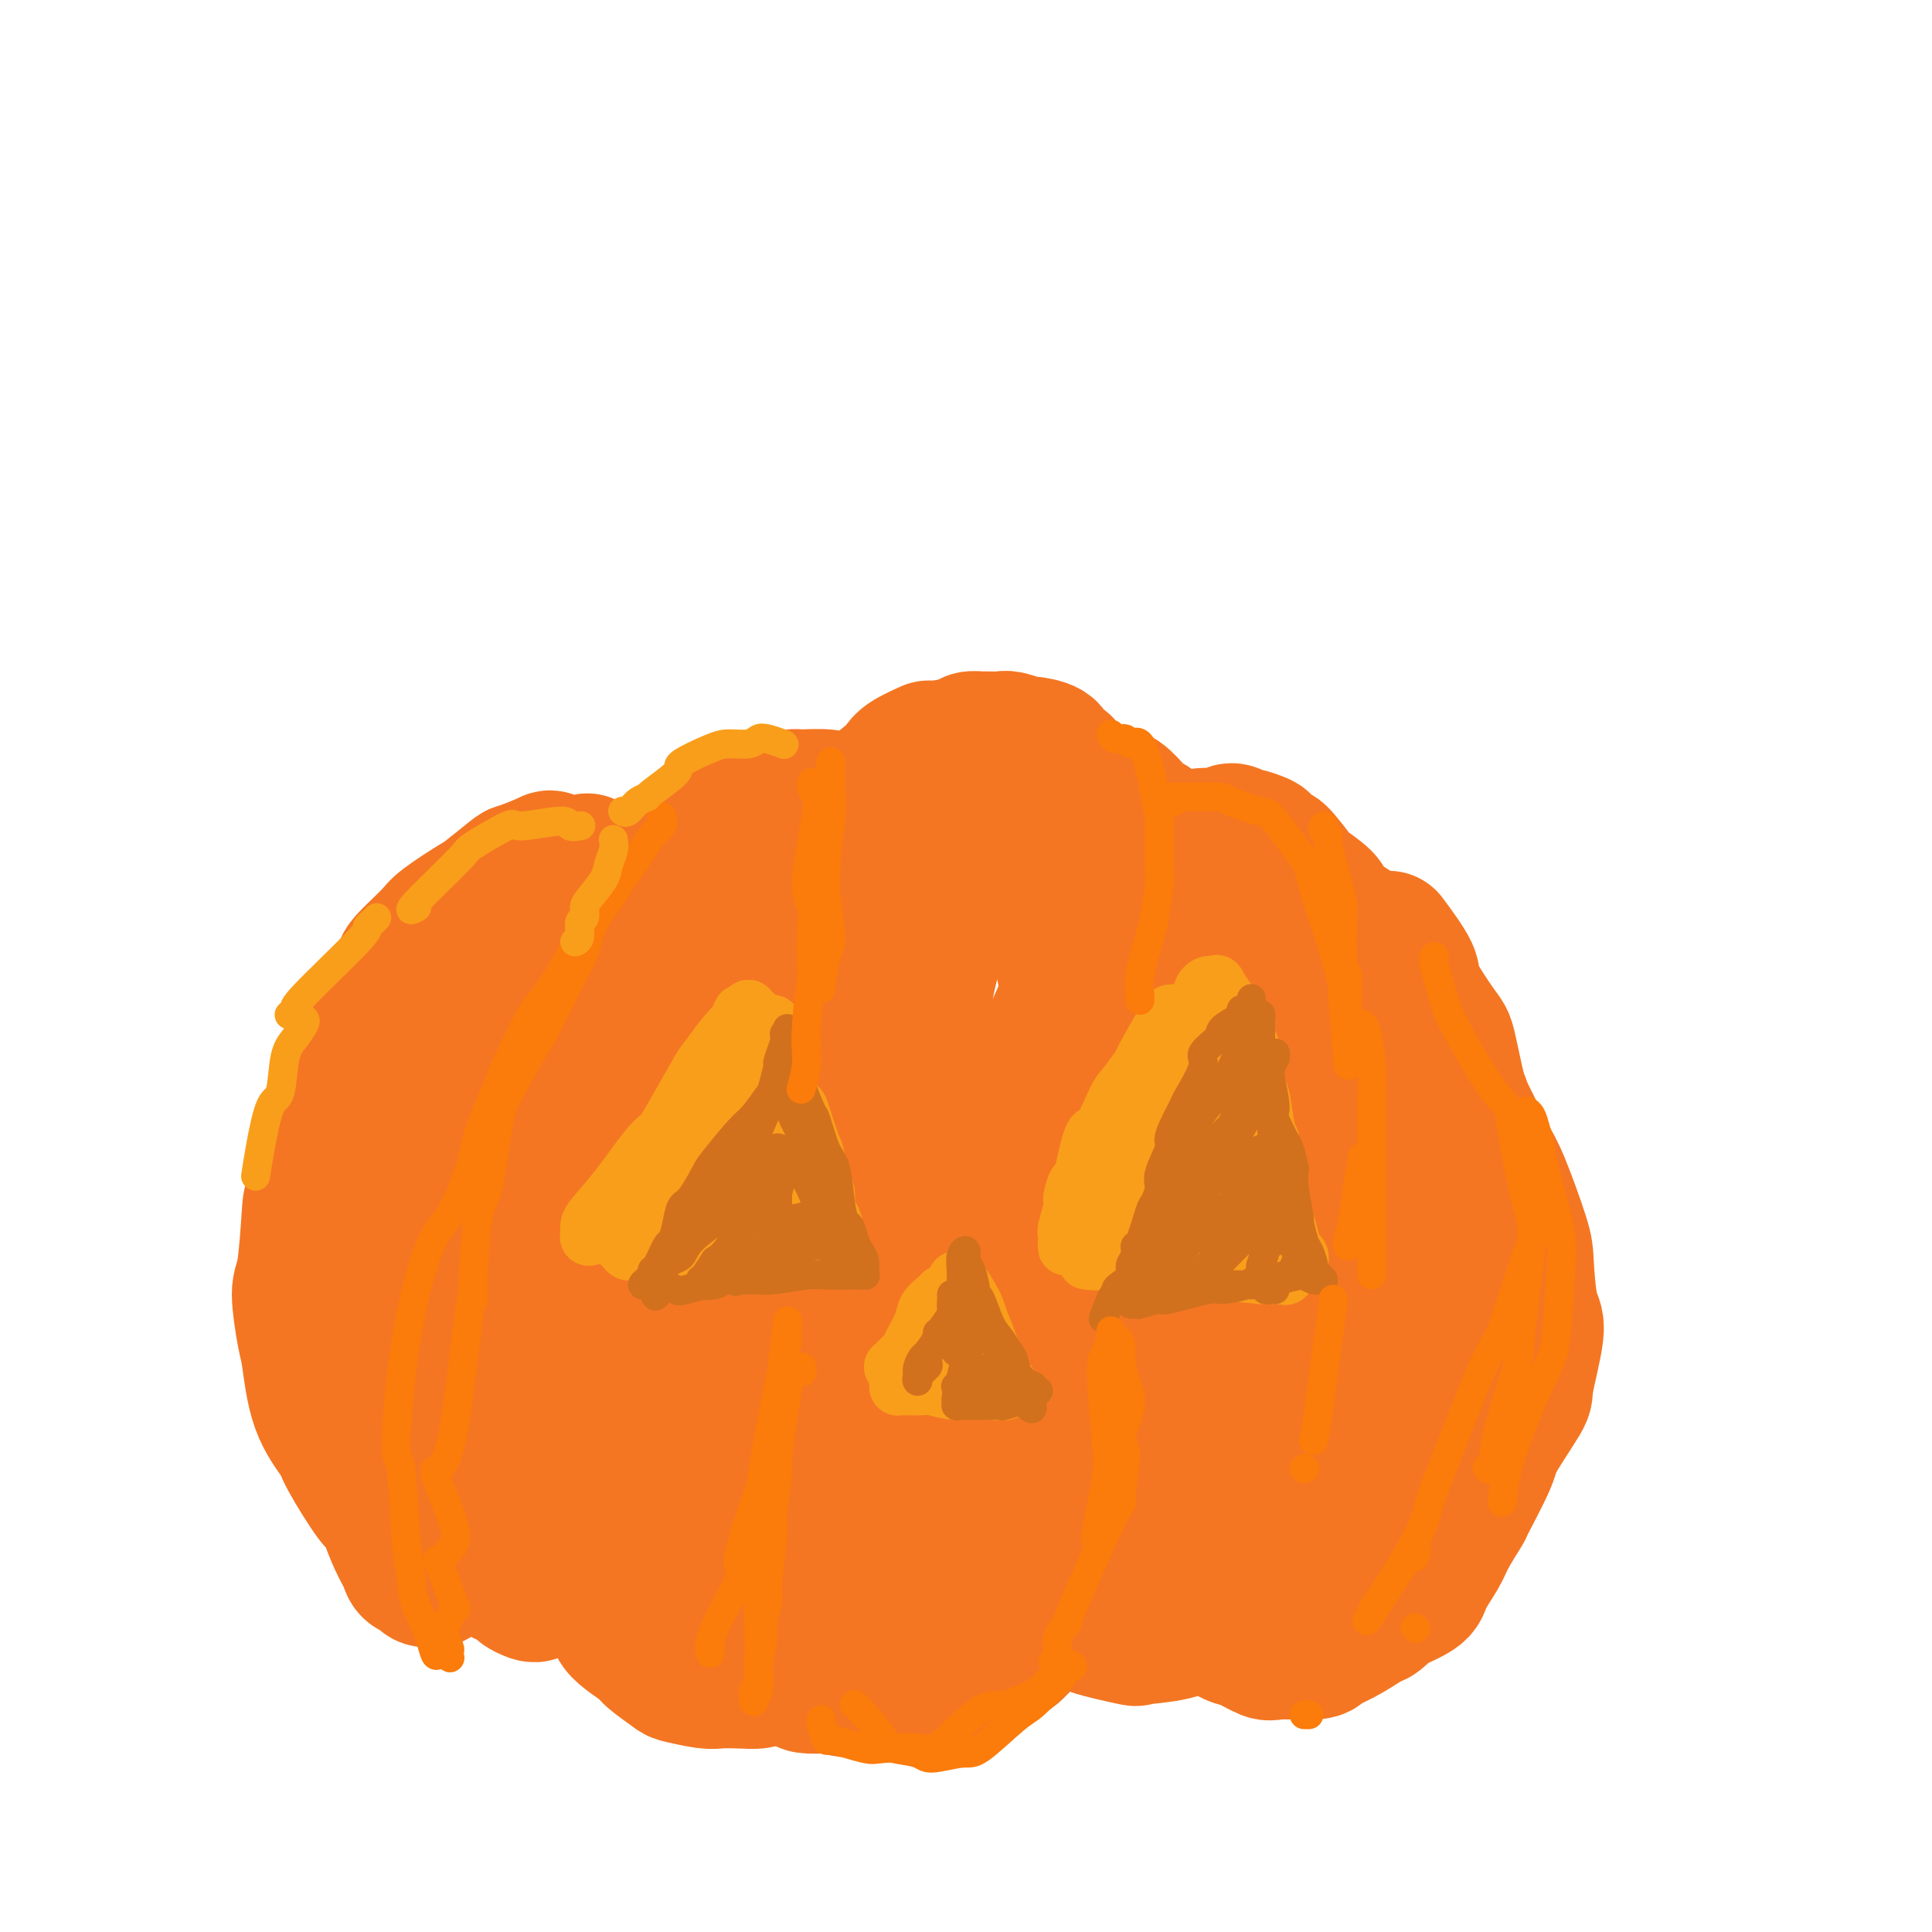 <svg viewBox='0 0 400 400' version='1.1' xmlns='http://www.w3.org/2000/svg' xmlns:xlink='http://www.w3.org/1999/xlink'><g fill='none' stroke='#F47623' stroke-width='28' stroke-linecap='round' stroke-linejoin='round'><path d='M161,186c-0.321,0.328 -0.642,0.656 -1,1c-0.358,0.344 -0.751,0.706 -1,2c-0.249,1.294 -0.352,3.522 -2,7c-1.648,3.478 -4.841,8.207 -6,11c-1.159,2.793 -0.282,3.651 -1,7c-0.718,3.349 -3.029,9.191 -4,12c-0.971,2.809 -0.602,2.585 -1,6c-0.398,3.415 -1.564,10.468 -2,14c-0.436,3.532 -0.141,3.544 0,5c0.141,1.456 0.128,4.356 0,8c-0.128,3.644 -0.370,8.031 0,13c0.370,4.969 1.351,10.520 2,13c0.649,2.480 0.965,1.888 2,4c1.035,2.112 2.789,6.928 4,10c1.211,3.072 1.878,4.398 2,5c0.122,0.602 -0.302,0.479 2,3c2.302,2.521 7.329,7.687 10,10c2.671,2.313 2.986,1.772 3,2c0.014,0.228 -0.272,1.224 3,2c3.272,0.776 10.104,1.332 14,1c3.896,-0.332 4.857,-1.551 6,-2c1.143,-0.449 2.470,-0.128 3,0c0.530,0.128 0.265,0.064 0,0'/><path d='M235,275c2.172,-4.700 4.345,-9.401 7,-15c2.655,-5.599 5.794,-12.097 7,-15c1.206,-2.903 0.481,-2.212 0,-3c-0.481,-0.788 -0.717,-3.055 -1,-7c-0.283,-3.945 -0.612,-9.569 -1,-13c-0.388,-3.431 -0.834,-4.670 -1,-5c-0.166,-0.330 -0.052,0.247 -1,-3c-0.948,-3.247 -2.957,-10.319 -4,-14c-1.043,-3.681 -1.120,-3.971 -1,-4c0.120,-0.029 0.437,0.202 -2,-2c-2.437,-2.202 -7.627,-6.839 -10,-9c-2.373,-2.161 -1.927,-1.847 -3,-3c-1.073,-1.153 -3.663,-3.774 -5,-5c-1.337,-1.226 -1.419,-1.056 -4,-2c-2.581,-0.944 -7.661,-3.001 -10,-4c-2.339,-0.999 -1.936,-0.941 -2,-1c-0.064,-0.059 -0.593,-0.235 -3,0c-2.407,0.235 -6.691,0.880 -9,1c-2.309,0.120 -2.643,-0.285 -4,0c-1.357,0.285 -3.737,1.259 -5,2c-1.263,0.741 -1.410,1.248 -2,2c-0.590,0.752 -1.624,1.748 -3,3c-1.376,1.252 -3.094,2.761 -4,4c-0.906,1.239 -1.001,2.209 -2,4c-0.999,1.791 -2.902,4.402 -4,6c-1.098,1.598 -1.390,2.181 -2,5c-0.610,2.819 -1.536,7.874 -2,10c-0.464,2.126 -0.465,1.322 -1,4c-0.535,2.678 -1.606,8.836 -2,12c-0.394,3.164 -0.113,3.332 0,4c0.113,0.668 0.056,1.834 0,3'/><path d='M161,230c-1.003,7.923 -1.012,11.231 -1,13c0.012,1.769 0.044,1.999 0,5c-0.044,3.001 -0.163,8.774 0,12c0.163,3.226 0.608,3.906 1,6c0.392,2.094 0.732,5.601 1,8c0.268,2.399 0.466,3.688 1,6c0.534,2.312 1.404,5.646 2,8c0.596,2.354 0.917,3.729 2,6c1.083,2.271 2.928,5.438 4,7c1.072,1.562 1.371,1.520 2,3c0.629,1.480 1.589,4.484 2,6c0.411,1.516 0.274,1.546 1,3c0.726,1.454 2.317,4.333 3,6c0.683,1.667 0.459,2.121 1,3c0.541,0.879 1.846,2.181 3,3c1.154,0.819 2.158,1.155 4,1c1.842,-0.155 4.522,-0.801 6,-1c1.478,-0.199 1.753,0.047 3,-2c1.247,-2.047 3.464,-6.389 6,-10c2.536,-3.611 5.390,-6.492 7,-9c1.610,-2.508 1.974,-4.641 3,-6c1.026,-1.359 2.712,-1.942 4,-5c1.288,-3.058 2.178,-8.591 3,-13c0.822,-4.409 1.576,-7.693 2,-10c0.424,-2.307 0.518,-3.637 1,-8c0.482,-4.363 1.352,-11.759 2,-16c0.648,-4.241 1.074,-5.327 1,-10c-0.074,-4.673 -0.649,-12.933 -1,-17c-0.351,-4.067 -0.479,-3.941 -1,-6c-0.521,-2.059 -1.435,-6.303 -2,-9c-0.565,-2.697 -0.783,-3.849 -1,-5'/><path d='M220,199c-0.952,-6.957 -0.832,-5.851 -1,-6c-0.168,-0.149 -0.624,-1.554 -2,-3c-1.376,-1.446 -3.673,-2.932 -5,-4c-1.327,-1.068 -1.685,-1.717 -3,-2c-1.315,-0.283 -3.588,-0.201 -5,0c-1.412,0.201 -1.965,0.521 -3,2c-1.035,1.479 -2.554,4.118 -4,6c-1.446,1.882 -2.819,3.006 -4,7c-1.181,3.994 -2.171,10.856 -3,15c-0.829,4.144 -1.495,5.568 -2,11c-0.505,5.432 -0.847,14.870 -1,20c-0.153,5.130 -0.118,5.952 0,11c0.118,5.048 0.320,14.323 0,19c-0.320,4.677 -1.161,4.758 -1,8c0.161,3.242 1.325,9.647 2,13c0.675,3.353 0.862,3.654 2,5c1.138,1.346 3.227,3.738 4,5c0.773,1.262 0.232,1.394 1,1c0.768,-0.394 2.847,-1.313 4,-2c1.153,-0.687 1.380,-1.141 4,-7c2.620,-5.859 7.633,-17.124 10,-22c2.367,-4.876 2.088,-3.364 3,-7c0.912,-3.636 3.013,-12.420 4,-17c0.987,-4.580 0.858,-4.955 1,-7c0.142,-2.045 0.553,-5.760 1,-9c0.447,-3.240 0.929,-6.007 1,-8c0.071,-1.993 -0.268,-3.214 0,-5c0.268,-1.786 1.144,-4.139 2,-6c0.856,-1.861 1.692,-3.232 2,-4c0.308,-0.768 0.088,-0.934 0,-1c-0.088,-0.066 -0.044,-0.033 0,0'/><path d='M227,212c1.787,-8.947 0.754,-2.814 -1,2c-1.754,4.814 -4.230,8.308 -5,10c-0.770,1.692 0.165,1.582 -1,6c-1.165,4.418 -4.428,13.363 -6,18c-1.572,4.637 -1.451,4.966 -3,9c-1.549,4.034 -4.769,11.771 -6,16c-1.231,4.229 -0.474,4.948 -1,7c-0.526,2.052 -2.337,5.438 -3,7c-0.663,1.562 -0.179,1.302 0,1c0.179,-0.302 0.054,-0.645 0,0c-0.054,0.645 -0.037,2.277 0,0c0.037,-2.277 0.094,-8.463 1,-14c0.906,-5.537 2.661,-10.424 4,-14c1.339,-3.576 2.261,-5.842 3,-8c0.739,-2.158 1.296,-4.207 2,-8c0.704,-3.793 1.554,-9.331 2,-12c0.446,-2.669 0.487,-2.471 1,-5c0.513,-2.529 1.497,-7.785 2,-10c0.503,-2.215 0.523,-1.390 1,-2c0.477,-0.610 1.410,-2.654 2,-4c0.590,-1.346 0.837,-1.993 2,-3c1.163,-1.007 3.243,-2.373 4,-3c0.757,-0.627 0.190,-0.514 1,0c0.810,0.514 2.998,1.428 4,2c1.002,0.572 0.818,0.803 2,3c1.182,2.197 3.728,6.362 5,9c1.272,2.638 1.269,3.751 2,6c0.731,2.249 2.196,5.634 3,8c0.804,2.366 0.947,3.714 1,6c0.053,2.286 0.015,5.510 0,7c-0.015,1.490 -0.008,1.245 0,1'/><path d='M243,247c0.910,5.607 0.184,5.626 0,6c-0.184,0.374 0.172,1.104 0,3c-0.172,1.896 -0.873,4.956 -1,7c-0.127,2.044 0.319,3.070 0,5c-0.319,1.930 -1.404,4.765 -2,7c-0.596,2.235 -0.703,3.871 -1,6c-0.297,2.129 -0.783,4.752 -1,6c-0.217,1.248 -0.164,1.120 -1,3c-0.836,1.880 -2.559,5.769 -3,8c-0.441,2.231 0.402,2.803 0,4c-0.402,1.197 -2.048,3.018 -3,4c-0.952,0.982 -1.210,1.126 -2,2c-0.790,0.874 -2.114,2.477 -3,4c-0.886,1.523 -1.336,2.966 -2,5c-0.664,2.034 -1.543,4.661 -2,6c-0.457,1.339 -0.492,1.391 -1,3c-0.508,1.609 -1.488,4.774 -2,6c-0.512,1.226 -0.556,0.513 -2,2c-1.444,1.487 -4.289,5.175 -6,7c-1.711,1.825 -2.287,1.788 -3,2c-0.713,0.212 -1.562,0.674 -2,1c-0.438,0.326 -0.464,0.517 -1,1c-0.536,0.483 -1.580,1.259 -3,2c-1.420,0.741 -3.214,1.449 -4,2c-0.786,0.551 -0.565,0.946 -2,1c-1.435,0.054 -4.528,-0.234 -6,0c-1.472,0.234 -1.323,0.991 -2,1c-0.677,0.009 -2.182,-0.730 -3,-1c-0.818,-0.270 -0.951,-0.073 -2,0c-1.049,0.073 -3.014,0.021 -4,0c-0.986,-0.021 -0.993,-0.010 -1,0'/><path d='M178,350c-4.169,-0.069 -4.592,-0.743 -5,-1c-0.408,-0.257 -0.801,-0.098 -2,0c-1.199,0.098 -3.204,0.133 -4,0c-0.796,-0.133 -0.384,-0.436 -1,-1c-0.616,-0.564 -2.262,-1.390 -3,-2c-0.738,-0.610 -0.568,-1.004 -1,-2c-0.432,-0.996 -1.464,-2.593 -2,-4c-0.536,-1.407 -0.575,-2.625 -1,-4c-0.425,-1.375 -1.235,-2.907 -2,-6c-0.765,-3.093 -1.484,-7.748 -2,-10c-0.516,-2.252 -0.828,-2.101 -1,-4c-0.172,-1.899 -0.203,-5.849 0,-8c0.203,-2.151 0.642,-2.501 0,-5c-0.642,-2.499 -2.364,-7.145 -3,-10c-0.636,-2.855 -0.184,-3.920 0,-6c0.184,-2.080 0.101,-5.176 0,-7c-0.101,-1.824 -0.220,-2.375 0,-5c0.220,-2.625 0.778,-7.322 1,-10c0.222,-2.678 0.108,-3.337 0,-5c-0.108,-1.663 -0.211,-4.330 0,-7c0.211,-2.670 0.736,-5.343 1,-7c0.264,-1.657 0.267,-2.297 0,-4c-0.267,-1.703 -0.802,-4.470 -1,-6c-0.198,-1.530 -0.057,-1.825 0,-2c0.057,-0.175 0.030,-0.231 0,-1c-0.030,-0.769 -0.063,-2.250 0,-3c0.063,-0.750 0.223,-0.768 0,-1c-0.223,-0.232 -0.829,-0.678 -1,-1c-0.171,-0.322 0.094,-0.521 0,0c-0.094,0.521 -0.547,1.760 -1,3'/><path d='M150,231c-0.853,0.129 -1.486,5.950 -2,9c-0.514,3.050 -0.909,3.328 -1,5c-0.091,1.672 0.124,4.738 0,7c-0.124,2.262 -0.586,3.718 -1,6c-0.414,2.282 -0.781,5.388 -1,7c-0.219,1.612 -0.289,1.728 0,4c0.289,2.272 0.939,6.699 1,9c0.061,2.301 -0.465,2.477 -1,4c-0.535,1.523 -1.079,4.393 -1,6c0.079,1.607 0.780,1.950 1,4c0.220,2.050 -0.040,5.805 0,8c0.040,2.195 0.380,2.829 1,4c0.620,1.171 1.521,2.878 2,4c0.479,1.122 0.537,1.660 1,3c0.463,1.340 1.332,3.483 2,5c0.668,1.517 1.135,2.410 2,4c0.865,1.590 2.128,3.878 3,5c0.872,1.122 1.352,1.077 2,2c0.648,0.923 1.464,2.814 2,4c0.536,1.186 0.791,1.667 2,3c1.209,1.333 3.371,3.519 5,5c1.629,1.481 2.723,2.257 4,3c1.277,0.743 2.736,1.453 4,2c1.264,0.547 2.332,0.932 3,1c0.668,0.068 0.937,-0.180 2,0c1.063,0.180 2.920,0.790 4,1c1.080,0.210 1.383,0.020 3,0c1.617,-0.020 4.547,0.129 6,0c1.453,-0.129 1.430,-0.535 2,-1c0.570,-0.465 1.734,-0.990 3,-2c1.266,-1.010 2.633,-2.505 4,-4'/><path d='M202,339c1.788,-2.022 1.757,-3.576 3,-5c1.243,-1.424 3.759,-2.719 6,-4c2.241,-1.281 4.208,-2.549 5,-3c0.792,-0.451 0.410,-0.086 1,-2c0.590,-1.914 2.153,-6.109 3,-8c0.847,-1.891 0.979,-1.479 2,-3c1.021,-1.521 2.930,-4.976 4,-7c1.070,-2.024 1.301,-2.616 3,-5c1.699,-2.384 4.865,-6.561 6,-8c1.135,-1.439 0.240,-0.140 1,-3c0.760,-2.860 3.174,-9.880 4,-13c0.826,-3.120 0.064,-2.342 0,-3c-0.064,-0.658 0.571,-2.753 1,-4c0.429,-1.247 0.651,-1.645 1,-4c0.349,-2.355 0.826,-6.668 1,-10c0.174,-3.332 0.043,-5.684 0,-7c-0.043,-1.316 -0.000,-1.596 0,-4c0.000,-2.404 -0.042,-6.932 0,-9c0.042,-2.068 0.167,-1.677 0,-3c-0.167,-1.323 -0.625,-4.359 -1,-6c-0.375,-1.641 -0.668,-1.886 -1,-4c-0.332,-2.114 -0.705,-6.095 -1,-8c-0.295,-1.905 -0.513,-1.733 -1,-3c-0.487,-1.267 -1.243,-3.974 -2,-7c-0.757,-3.026 -1.516,-6.372 -2,-8c-0.484,-1.628 -0.693,-1.538 -1,-3c-0.307,-1.462 -0.711,-4.474 -1,-6c-0.289,-1.526 -0.462,-1.565 -1,-3c-0.538,-1.435 -1.439,-4.267 -2,-6c-0.561,-1.733 -0.780,-2.366 -1,-3'/><path d='M229,177c-2.814,-9.889 -2.848,-6.113 -3,-5c-0.152,1.113 -0.421,-0.437 -1,-2c-0.579,-1.563 -1.469,-3.139 -2,-4c-0.531,-0.861 -0.702,-1.008 -1,-2c-0.298,-0.992 -0.722,-2.830 -1,-4c-0.278,-1.170 -0.412,-1.671 -1,-2c-0.588,-0.329 -1.632,-0.484 -2,-1c-0.368,-0.516 -0.061,-1.392 -1,-2c-0.939,-0.608 -3.124,-0.948 -4,-1c-0.876,-0.052 -0.443,0.182 -1,0c-0.557,-0.182 -2.104,-0.782 -3,-1c-0.896,-0.218 -1.142,-0.056 -2,0c-0.858,0.056 -2.330,0.005 -3,0c-0.670,-0.005 -0.540,0.036 -1,0c-0.460,-0.036 -1.510,-0.147 -2,0c-0.490,0.147 -0.421,0.553 -2,1c-1.579,0.447 -4.807,0.935 -6,1c-1.193,0.065 -0.350,-0.293 -1,0c-0.650,0.293 -2.791,1.239 -4,2c-1.209,0.761 -1.486,1.338 -2,2c-0.514,0.662 -1.265,1.409 -2,2c-0.735,0.591 -1.453,1.026 -2,2c-0.547,0.974 -0.921,2.488 -2,4c-1.079,1.512 -2.863,3.024 -4,4c-1.137,0.976 -1.627,1.416 -2,2c-0.373,0.584 -0.628,1.310 -2,3c-1.372,1.690 -3.859,4.342 -5,6c-1.141,1.658 -0.935,2.321 -1,3c-0.065,0.679 -0.402,1.375 -1,3c-0.598,1.625 -1.457,4.179 -2,6c-0.543,1.821 -0.772,2.911 -1,4'/><path d='M162,198c-1.240,3.966 -1.841,5.882 -2,7c-0.159,1.118 0.124,1.438 0,3c-0.124,1.562 -0.654,4.366 -1,6c-0.346,1.634 -0.507,2.099 -1,4c-0.493,1.901 -1.316,5.237 -2,7c-0.684,1.763 -1.227,1.952 -2,3c-0.773,1.048 -1.776,2.953 -2,4c-0.224,1.047 0.331,1.234 0,2c-0.331,0.766 -1.548,2.110 -2,3c-0.452,0.890 -0.139,1.327 0,1c0.139,-0.327 0.105,-1.416 0,-2c-0.105,-0.584 -0.279,-0.661 0,-1c0.279,-0.339 1.012,-0.940 2,-3c0.988,-2.060 2.232,-5.578 3,-8c0.768,-2.422 1.060,-3.748 2,-6c0.940,-2.252 2.529,-5.430 3,-7c0.471,-1.570 -0.176,-1.532 1,-4c1.176,-2.468 4.175,-7.443 6,-10c1.825,-2.557 2.477,-2.696 4,-4c1.523,-1.304 3.918,-3.775 5,-5c1.082,-1.225 0.851,-1.206 2,-3c1.149,-1.794 3.678,-5.402 5,-7c1.322,-1.598 1.439,-1.186 3,-2c1.561,-0.814 4.568,-2.853 6,-4c1.432,-1.147 1.291,-1.400 2,-2c0.709,-0.600 2.268,-1.546 3,-2c0.732,-0.454 0.638,-0.415 1,-1c0.362,-0.585 1.181,-1.792 2,-3'/><path d='M200,164c5.270,-5.453 1.946,-2.584 2,-2c0.054,0.584 3.486,-1.116 5,-2c1.514,-0.884 1.112,-0.952 2,-1c0.888,-0.048 3.068,-0.076 4,0c0.932,0.076 0.618,0.255 1,0c0.382,-0.255 1.462,-0.943 2,-1c0.538,-0.057 0.533,0.518 1,1c0.467,0.482 1.404,0.872 2,1c0.596,0.128 0.851,-0.005 2,1c1.149,1.005 3.191,3.149 4,4c0.809,0.851 0.386,0.409 1,1c0.614,0.591 2.266,2.216 3,3c0.734,0.784 0.550,0.727 1,1c0.450,0.273 1.535,0.876 2,1c0.465,0.124 0.310,-0.230 1,1c0.690,1.230 2.223,4.043 3,5c0.777,0.957 0.797,0.057 1,1c0.203,0.943 0.590,3.728 1,5c0.410,1.272 0.843,1.031 1,2c0.157,0.969 0.038,3.150 0,4c-0.038,0.850 0.004,0.370 0,2c-0.004,1.630 -0.054,5.368 0,7c0.054,1.632 0.212,1.156 0,2c-0.212,0.844 -0.793,3.007 -1,4c-0.207,0.993 -0.041,0.814 0,2c0.041,1.186 -0.045,3.735 0,5c0.045,1.265 0.219,1.245 0,3c-0.219,1.755 -0.832,5.285 -1,7c-0.168,1.715 0.109,1.616 0,3c-0.109,1.384 -0.602,4.253 -1,6c-0.398,1.747 -0.699,2.374 -1,3'/><path d='M235,233c-0.570,7.187 0.005,7.653 0,8c-0.005,0.347 -0.589,0.575 -1,2c-0.411,1.425 -0.650,4.046 -1,5c-0.350,0.954 -0.811,0.239 -1,2c-0.189,1.761 -0.106,5.996 0,8c0.106,2.004 0.235,1.777 0,3c-0.235,1.223 -0.834,3.896 -1,5c-0.166,1.104 0.100,0.638 0,1c-0.100,0.362 -0.566,1.551 -1,3c-0.434,1.449 -0.837,3.157 -1,4c-0.163,0.843 -0.085,0.822 0,2c0.085,1.178 0.179,3.555 0,5c-0.179,1.445 -0.629,1.956 -1,3c-0.371,1.044 -0.662,2.620 -1,4c-0.338,1.380 -0.722,2.563 -1,3c-0.278,0.437 -0.448,0.126 -1,2c-0.552,1.874 -1.484,5.931 -2,8c-0.516,2.069 -0.615,2.149 -1,3c-0.385,0.851 -1.056,2.474 -2,7c-0.944,4.526 -2.160,11.955 -3,15c-0.840,3.045 -1.303,1.704 -2,2c-0.697,0.296 -1.628,2.227 -2,3c-0.372,0.773 -0.186,0.386 0,0'/><path d='M225,164c-0.133,0.106 -0.265,0.212 0,0c0.265,-0.212 0.928,-0.741 1,-1c0.072,-0.259 -0.448,-0.248 0,0c0.448,0.248 1.863,0.732 3,1c1.137,0.268 1.997,0.321 3,1c1.003,0.679 2.150,1.985 3,3c0.850,1.015 1.405,1.740 2,2c0.595,0.260 1.232,0.055 2,1c0.768,0.945 1.667,3.038 2,4c0.333,0.962 0.098,0.792 1,2c0.902,1.208 2.939,3.795 4,5c1.061,1.205 1.144,1.029 2,2c0.856,0.971 2.485,3.091 3,4c0.515,0.909 -0.083,0.607 1,2c1.083,1.393 3.849,4.479 5,6c1.151,1.521 0.687,1.475 1,3c0.313,1.525 1.402,4.621 2,6c0.598,1.379 0.705,1.042 1,2c0.295,0.958 0.778,3.212 1,4c0.222,0.788 0.183,0.110 1,1c0.817,0.890 2.490,3.349 3,5c0.510,1.651 -0.144,2.496 0,3c0.144,0.504 1.085,0.669 2,2c0.915,1.331 1.804,3.828 2,5c0.196,1.172 -0.302,1.019 0,2c0.302,0.981 1.405,3.095 2,4c0.595,0.905 0.681,0.602 1,2c0.319,1.398 0.869,4.499 1,6c0.131,1.501 -0.157,1.404 0,2c0.157,0.596 0.759,1.885 1,3c0.241,1.115 0.120,2.058 0,3'/><path d='M275,249c2.951,8.603 1.328,3.610 1,3c-0.328,-0.610 0.640,3.164 1,5c0.360,1.836 0.111,1.735 0,3c-0.111,1.265 -0.085,3.897 0,5c0.085,1.103 0.230,0.679 0,2c-0.230,1.321 -0.836,4.388 -1,6c-0.164,1.612 0.112,1.771 0,3c-0.112,1.229 -0.613,3.529 -1,5c-0.387,1.471 -0.658,2.112 -1,3c-0.342,0.888 -0.753,2.024 -1,3c-0.247,0.976 -0.328,1.791 -1,3c-0.672,1.209 -1.933,2.811 -3,5c-1.067,2.189 -1.938,4.964 -3,7c-1.062,2.036 -2.314,3.333 -3,4c-0.686,0.667 -0.807,0.705 -1,1c-0.193,0.295 -0.459,0.847 -1,2c-0.541,1.153 -1.357,2.907 -2,4c-0.643,1.093 -1.114,1.525 -3,3c-1.886,1.475 -5.188,3.992 -7,5c-1.812,1.008 -2.135,0.507 -3,1c-0.865,0.493 -2.274,1.981 -3,3c-0.726,1.019 -0.770,1.569 -2,2c-1.230,0.431 -3.647,0.743 -5,1c-1.353,0.257 -1.643,0.459 -3,1c-1.357,0.541 -3.783,1.420 -5,2c-1.217,0.580 -1.225,0.859 -2,1c-0.775,0.141 -2.315,0.143 -3,0c-0.685,-0.143 -0.513,-0.430 -1,0c-0.487,0.430 -1.631,1.577 -2,2c-0.369,0.423 0.037,0.121 0,0c-0.037,-0.121 -0.519,-0.060 -1,0'/><path d='M219,334c-3.635,1.148 -1.723,0.518 -1,0c0.723,-0.518 0.256,-0.923 0,-1c-0.256,-0.077 -0.302,0.174 0,0c0.302,-0.174 0.953,-0.774 1,-1c0.047,-0.226 -0.510,-0.078 2,-1c2.510,-0.922 8.086,-2.915 11,-4c2.914,-1.085 3.166,-1.262 4,-2c0.834,-0.738 2.249,-2.036 4,-4c1.751,-1.964 3.839,-4.592 5,-6c1.161,-1.408 1.395,-1.595 3,-3c1.605,-1.405 4.581,-4.030 6,-5c1.419,-0.970 1.282,-0.287 2,-2c0.718,-1.713 2.291,-5.822 3,-8c0.709,-2.178 0.553,-2.423 1,-5c0.447,-2.577 1.497,-7.485 2,-10c0.503,-2.515 0.460,-2.639 1,-5c0.540,-2.361 1.662,-6.961 2,-9c0.338,-2.039 -0.108,-1.519 0,-4c0.108,-2.481 0.771,-7.964 1,-12c0.229,-4.036 0.024,-6.625 0,-8c-0.024,-1.375 0.133,-1.535 0,-3c-0.133,-1.465 -0.556,-4.233 -1,-6c-0.444,-1.767 -0.907,-2.531 -1,-3c-0.093,-0.469 0.185,-0.642 0,-1c-0.185,-0.358 -0.833,-0.900 -1,-1c-0.167,-0.100 0.147,0.242 0,1c-0.147,0.758 -0.756,1.931 -1,3c-0.244,1.069 -0.122,2.035 0,3'/><path d='M262,237c-0.240,1.788 0.159,3.757 0,7c-0.159,3.243 -0.877,7.761 -1,11c-0.123,3.239 0.348,5.198 0,8c-0.348,2.802 -1.515,6.447 -2,9c-0.485,2.553 -0.287,4.014 -1,6c-0.713,1.986 -2.339,4.497 -3,6c-0.661,1.503 -0.359,1.998 -1,3c-0.641,1.002 -2.225,2.512 -3,3c-0.775,0.488 -0.743,-0.047 -1,0c-0.257,0.047 -0.805,0.676 -1,1c-0.195,0.324 -0.036,0.345 0,0c0.036,-0.345 -0.049,-1.054 0,-1c0.049,0.054 0.232,0.872 1,-1c0.768,-1.872 2.122,-6.435 3,-9c0.878,-2.565 1.279,-3.133 2,-5c0.721,-1.867 1.762,-5.034 2,-7c0.238,-1.966 -0.329,-2.732 0,-5c0.329,-2.268 1.552,-6.039 2,-8c0.448,-1.961 0.120,-2.112 0,-4c-0.120,-1.888 -0.032,-5.511 0,-8c0.032,-2.489 0.007,-3.843 0,-6c-0.007,-2.157 0.003,-5.117 0,-7c-0.003,-1.883 -0.018,-2.690 0,-5c0.018,-2.310 0.069,-6.122 0,-8c-0.069,-1.878 -0.260,-1.823 -1,-4c-0.740,-2.177 -2.030,-6.586 -3,-10c-0.970,-3.414 -1.621,-5.833 -2,-7c-0.379,-1.167 -0.487,-1.084 -1,-2c-0.513,-0.916 -1.432,-2.833 -2,-4c-0.568,-1.167 -0.784,-1.583 -1,-2'/><path d='M249,188c-1.790,-5.317 -1.264,-4.111 -1,-4c0.264,0.111 0.264,-0.873 0,-2c-0.264,-1.127 -0.794,-2.396 -1,-3c-0.206,-0.604 -0.087,-0.544 0,-1c0.087,-0.456 0.142,-1.427 0,-2c-0.142,-0.573 -0.481,-0.747 0,-1c0.481,-0.253 1.782,-0.586 2,-1c0.218,-0.414 -0.648,-0.911 0,-1c0.648,-0.089 2.812,0.228 4,0c1.188,-0.228 1.402,-1.002 2,-1c0.598,0.002 1.579,0.780 2,1c0.421,0.220 0.280,-0.118 1,0c0.720,0.118 2.299,0.691 3,1c0.701,0.309 0.524,0.353 1,1c0.476,0.647 1.607,1.896 2,2c0.393,0.104 0.050,-0.938 1,0c0.950,0.938 3.192,3.856 4,5c0.808,1.144 0.180,0.513 1,1c0.820,0.487 3.086,2.090 4,3c0.914,0.910 0.475,1.125 1,2c0.525,0.875 2.012,2.410 3,3c0.988,0.590 1.476,0.234 2,1c0.524,0.766 1.084,2.655 2,4c0.916,1.345 2.189,2.145 3,3c0.811,0.855 1.162,1.763 2,3c0.838,1.237 2.165,2.803 3,4c0.835,1.197 1.180,2.025 2,3c0.820,0.975 2.117,2.096 3,3c0.883,0.904 1.353,1.589 2,3c0.647,1.411 1.471,3.546 2,5c0.529,1.454 0.765,2.227 1,3'/><path d='M300,223c2.948,4.894 2.818,5.129 3,6c0.182,0.871 0.676,2.378 1,3c0.324,0.622 0.479,0.361 1,2c0.521,1.639 1.408,5.179 2,7c0.592,1.821 0.889,1.922 1,3c0.111,1.078 0.037,3.133 0,4c-0.037,0.867 -0.037,0.544 0,2c0.037,1.456 0.112,4.689 0,6c-0.112,1.311 -0.410,0.701 -1,2c-0.590,1.299 -1.472,4.508 -2,6c-0.528,1.492 -0.703,1.265 -1,2c-0.297,0.735 -0.716,2.430 -1,3c-0.284,0.570 -0.433,0.014 -1,1c-0.567,0.986 -1.550,3.513 -2,5c-0.450,1.487 -0.365,1.935 -1,3c-0.635,1.065 -1.991,2.747 -3,4c-1.009,1.253 -1.673,2.078 -3,3c-1.327,0.922 -3.319,1.943 -5,3c-1.681,1.057 -3.053,2.151 -4,3c-0.947,0.849 -1.471,1.452 -2,2c-0.529,0.548 -1.063,1.040 -2,2c-0.937,0.960 -2.279,2.390 -3,3c-0.721,0.610 -0.823,0.402 -2,1c-1.177,0.598 -3.429,2.003 -5,3c-1.571,0.997 -2.459,1.588 -3,2c-0.541,0.412 -0.733,0.646 -1,1c-0.267,0.354 -0.608,0.827 -1,1c-0.392,0.173 -0.836,0.047 -1,0c-0.164,-0.047 -0.047,-0.013 0,0c0.047,0.013 0.023,0.007 0,0'/><path d='M264,306c-4.416,3.421 -0.957,1.474 2,0c2.957,-1.474 5.413,-2.476 7,-3c1.587,-0.524 2.307,-0.571 3,-1c0.693,-0.429 1.359,-1.241 3,-3c1.641,-1.759 4.256,-4.464 6,-6c1.744,-1.536 2.618,-1.904 4,-3c1.382,-1.096 3.272,-2.920 5,-5c1.728,-2.080 3.293,-4.415 4,-6c0.707,-1.585 0.557,-2.418 1,-4c0.443,-1.582 1.478,-3.911 2,-5c0.522,-1.089 0.530,-0.936 1,-3c0.470,-2.064 1.401,-6.343 2,-9c0.599,-2.657 0.866,-3.690 1,-5c0.134,-1.310 0.134,-2.897 0,-4c-0.134,-1.103 -0.401,-1.721 -1,-4c-0.599,-2.279 -1.530,-6.220 -2,-8c-0.470,-1.780 -0.480,-1.401 -1,-3c-0.520,-1.599 -1.550,-5.178 -2,-7c-0.450,-1.822 -0.320,-1.888 -1,-4c-0.680,-2.112 -2.171,-6.271 -3,-8c-0.829,-1.729 -0.997,-1.027 -2,-2c-1.003,-0.973 -2.843,-3.620 -4,-5c-1.157,-1.380 -1.631,-1.493 -2,-2c-0.369,-0.507 -0.632,-1.408 -1,-2c-0.368,-0.592 -0.842,-0.874 -1,-1c-0.158,-0.126 -0.001,-0.096 0,0c0.001,0.096 -0.154,0.257 0,1c0.154,0.743 0.615,2.070 1,3c0.385,0.930 0.692,1.465 1,2'/><path d='M287,209c1.594,1.892 4.577,3.621 6,5c1.423,1.379 1.284,2.408 2,4c0.716,1.592 2.286,3.746 3,5c0.714,1.254 0.572,1.606 1,3c0.428,1.394 1.425,3.828 2,5c0.575,1.172 0.728,1.081 1,3c0.272,1.919 0.664,5.846 1,8c0.336,2.154 0.616,2.534 1,4c0.384,1.466 0.873,4.018 1,5c0.127,0.982 -0.109,0.395 0,2c0.109,1.605 0.562,5.403 1,8c0.438,2.597 0.861,3.995 1,5c0.139,1.005 -0.005,1.618 0,2c0.005,0.382 0.160,0.533 0,2c-0.160,1.467 -0.635,4.249 -1,6c-0.365,1.751 -0.620,2.470 -1,4c-0.380,1.530 -0.884,3.872 -1,5c-0.116,1.128 0.154,1.044 0,2c-0.154,0.956 -0.734,2.954 -1,4c-0.266,1.046 -0.217,1.142 -1,3c-0.783,1.858 -2.396,5.479 -3,7c-0.604,1.521 -0.199,0.943 -1,2c-0.801,1.057 -2.807,3.748 -4,5c-1.193,1.252 -1.573,1.064 -3,2c-1.427,0.936 -3.900,2.994 -5,4c-1.100,1.006 -0.827,0.959 -2,2c-1.173,1.041 -3.792,3.171 -5,4c-1.208,0.829 -1.004,0.356 -3,1c-1.996,0.644 -6.191,2.404 -8,3c-1.809,0.596 -1.231,0.027 -2,0c-0.769,-0.027 -2.884,0.486 -5,1'/><path d='M261,325c-2.840,0.713 -0.940,-0.004 -2,0c-1.060,0.004 -5.078,0.730 -7,1c-1.922,0.270 -1.746,0.083 -3,0c-1.254,-0.083 -3.936,-0.064 -5,0c-1.064,0.064 -0.508,0.172 -1,0c-0.492,-0.172 -2.030,-0.624 -3,-1c-0.970,-0.376 -1.370,-0.675 -2,-1c-0.630,-0.325 -1.489,-0.675 -2,-1c-0.511,-0.325 -0.675,-0.624 -1,-1c-0.325,-0.376 -0.812,-0.830 -1,-1c-0.188,-0.170 -0.076,-0.058 0,0c0.076,0.058 0.116,0.060 0,0c-0.116,-0.060 -0.388,-0.181 0,0c0.388,0.181 1.435,0.666 2,1c0.565,0.334 0.648,0.519 1,1c0.352,0.481 0.973,1.258 2,2c1.027,0.742 2.460,1.450 3,2c0.540,0.550 0.187,0.944 1,2c0.813,1.056 2.792,2.774 4,4c1.208,1.226 1.645,1.960 3,3c1.355,1.040 3.628,2.384 5,3c1.372,0.616 1.843,0.502 3,1c1.157,0.498 3.000,1.607 4,2c1.000,0.393 1.157,0.071 3,0c1.843,-0.071 5.372,0.111 7,0c1.628,-0.111 1.354,-0.514 2,-1c0.646,-0.486 2.212,-1.054 4,-2c1.788,-0.946 3.796,-2.270 5,-3c1.204,-0.730 1.602,-0.865 2,-1'/><path d='M285,335c2.121,-1.384 0.923,-1.344 2,-2c1.077,-0.656 4.429,-2.009 6,-3c1.571,-0.991 1.359,-1.621 2,-3c0.641,-1.379 2.134,-3.507 3,-5c0.866,-1.493 1.107,-2.351 2,-4c0.893,-1.649 2.440,-4.088 3,-5c0.560,-0.912 0.134,-0.295 1,-2c0.866,-1.705 3.025,-5.732 4,-8c0.975,-2.268 0.766,-2.779 2,-5c1.234,-2.221 3.910,-6.153 5,-8c1.090,-1.847 0.593,-1.610 1,-4c0.407,-2.390 1.718,-7.406 2,-10c0.282,-2.594 -0.464,-2.766 -1,-5c-0.536,-2.234 -0.861,-6.531 -1,-9c-0.139,-2.469 -0.092,-3.109 -1,-6c-0.908,-2.891 -2.772,-8.032 -4,-11c-1.228,-2.968 -1.820,-3.762 -3,-6c-1.180,-2.238 -2.948,-5.920 -4,-8c-1.052,-2.080 -1.388,-2.559 -2,-5c-0.612,-2.441 -1.499,-6.844 -2,-9c-0.501,-2.156 -0.615,-2.064 -2,-4c-1.385,-1.936 -4.041,-5.900 -5,-8c-0.959,-2.100 -0.220,-2.335 -1,-4c-0.780,-1.665 -3.080,-4.762 -4,-6c-0.920,-1.238 -0.460,-0.619 0,0'/><path d='M287,238c0.497,0.279 0.995,0.558 1,1c0.005,0.442 -0.482,1.047 0,5c0.482,3.953 1.933,11.256 3,16c1.067,4.744 1.749,6.931 2,8c0.251,1.069 0.072,1.020 0,1c-0.072,-0.020 -0.036,-0.010 0,0'/><path d='M210,332c0.345,-0.009 0.690,-0.018 1,0c0.310,0.018 0.584,0.063 1,0c0.416,-0.063 0.973,-0.236 2,0c1.027,0.236 2.526,0.880 3,1c0.474,0.120 -0.075,-0.283 1,0c1.075,0.283 3.774,1.251 5,2c1.226,0.749 0.977,1.280 3,2c2.023,0.720 6.316,1.630 8,2c1.684,0.370 0.759,0.200 2,0c1.241,-0.200 4.647,-0.432 7,-1c2.353,-0.568 3.654,-1.474 6,-2c2.346,-0.526 5.738,-0.674 8,-1c2.262,-0.326 3.393,-0.830 4,-1c0.607,-0.170 0.688,-0.007 3,-1c2.312,-0.993 6.854,-3.142 9,-4c2.146,-0.858 1.895,-0.426 3,-1c1.105,-0.574 3.567,-2.155 5,-3c1.433,-0.845 1.838,-0.956 2,-1c0.162,-0.044 0.081,-0.022 0,0'/><path d='M180,170c-0.030,-0.341 -0.060,-0.683 0,-1c0.060,-0.317 0.209,-0.611 0,-1c-0.209,-0.389 -0.778,-0.875 -1,-1c-0.222,-0.125 -0.098,0.109 -1,0c-0.902,-0.109 -2.830,-0.563 -4,-1c-1.170,-0.437 -1.582,-0.859 -3,-1c-1.418,-0.141 -3.840,-0.002 -5,0c-1.160,0.002 -1.056,-0.134 -2,0c-0.944,0.134 -2.936,0.537 -4,1c-1.064,0.463 -1.199,0.985 -3,2c-1.801,1.015 -5.269,2.522 -7,3c-1.731,0.478 -1.724,-0.075 -3,1c-1.276,1.075 -3.833,3.778 -5,5c-1.167,1.222 -0.943,0.965 -2,2c-1.057,1.035 -3.394,3.364 -5,5c-1.606,1.636 -2.480,2.580 -3,3c-0.520,0.420 -0.686,0.315 -2,2c-1.314,1.685 -3.775,5.161 -5,7c-1.225,1.839 -1.213,2.041 -2,4c-0.787,1.959 -2.372,5.674 -3,7c-0.628,1.326 -0.298,0.262 -1,3c-0.702,2.738 -2.437,9.279 -3,12c-0.563,2.721 0.045,1.623 0,3c-0.045,1.377 -0.744,5.229 -1,8c-0.256,2.771 -0.069,4.461 0,6c0.069,1.539 0.018,2.928 0,6c-0.018,3.072 -0.005,7.827 0,11c0.005,3.173 0.001,4.764 0,7c-0.001,2.236 -0.001,5.118 0,8'/><path d='M115,271c0.024,8.452 0.585,5.082 1,6c0.415,0.918 0.684,6.122 1,9c0.316,2.878 0.681,3.428 1,4c0.319,0.572 0.593,1.165 1,4c0.407,2.835 0.946,7.912 1,10c0.054,2.088 -0.376,1.188 0,3c0.376,1.812 1.560,6.335 2,9c0.440,2.665 0.136,3.470 0,5c-0.136,1.530 -0.103,3.784 1,6c1.103,2.216 3.277,4.394 4,6c0.723,1.606 -0.003,2.640 1,4c1.003,1.360 3.735,3.048 5,4c1.265,0.952 1.061,1.169 2,2c0.939,0.831 3.019,2.275 4,3c0.981,0.725 0.862,0.731 2,1c1.138,0.269 3.532,0.801 5,1c1.468,0.199 2.008,0.064 3,0c0.992,-0.064 2.435,-0.059 4,0c1.565,0.059 3.252,0.170 4,0c0.748,-0.170 0.555,-0.621 1,-1c0.445,-0.379 1.526,-0.687 2,-1c0.474,-0.313 0.341,-0.631 0,-1c-0.341,-0.369 -0.890,-0.788 -1,-1c-0.110,-0.212 0.220,-0.215 -1,-1c-1.220,-0.785 -3.988,-2.351 -6,-3c-2.012,-0.649 -3.267,-0.382 -5,-1c-1.733,-0.618 -3.942,-2.121 -5,-3c-1.058,-0.879 -0.964,-1.132 -3,-2c-2.036,-0.868 -6.202,-2.349 -8,-3c-1.798,-0.651 -1.228,-0.472 -2,-2c-0.772,-1.528 -2.886,-4.764 -5,-8'/><path d='M124,321c-1.238,-2.240 -0.832,-2.840 -1,-6c-0.168,-3.160 -0.910,-8.879 -1,-12c-0.090,-3.121 0.471,-3.645 1,-7c0.529,-3.355 1.028,-9.540 1,-13c-0.028,-3.460 -0.581,-4.196 0,-8c0.581,-3.804 2.295,-10.675 3,-14c0.705,-3.325 0.399,-3.103 2,-7c1.601,-3.897 5.108,-11.914 7,-16c1.892,-4.086 2.168,-4.242 3,-8c0.832,-3.758 2.221,-11.118 3,-14c0.779,-2.882 0.949,-1.287 2,-3c1.051,-1.713 2.985,-6.735 4,-9c1.015,-2.265 1.113,-1.774 2,-3c0.887,-1.226 2.562,-4.170 4,-6c1.438,-1.830 2.637,-2.548 3,-3c0.363,-0.452 -0.110,-0.639 0,-1c0.110,-0.361 0.802,-0.894 1,-1c0.198,-0.106 -0.098,0.217 0,0c0.098,-0.217 0.590,-0.974 0,-1c-0.590,-0.026 -2.263,0.680 -3,1c-0.737,0.320 -0.537,0.254 -2,1c-1.463,0.746 -4.589,2.304 -6,3c-1.411,0.696 -1.107,0.531 -2,1c-0.893,0.469 -2.982,1.573 -5,3c-2.018,1.427 -3.966,3.178 -5,4c-1.034,0.822 -1.153,0.715 -2,1c-0.847,0.285 -2.420,0.961 -4,2c-1.580,1.039 -3.166,2.440 -4,3c-0.834,0.560 -0.917,0.280 -1,0'/><path d='M124,208c-5.507,3.185 -2.273,1.647 -1,1c1.273,-0.647 0.587,-0.402 0,0c-0.587,0.402 -1.074,0.963 0,0c1.074,-0.963 3.709,-3.448 5,-5c1.291,-1.552 1.237,-2.169 3,-4c1.763,-1.831 5.341,-4.876 7,-6c1.659,-1.124 1.397,-0.328 2,-1c0.603,-0.672 2.070,-2.814 3,-4c0.930,-1.186 1.323,-1.417 2,-2c0.677,-0.583 1.639,-1.518 2,-2c0.361,-0.482 0.121,-0.509 0,-1c-0.121,-0.491 -0.123,-1.444 0,-2c0.123,-0.556 0.373,-0.713 0,-1c-0.373,-0.287 -1.368,-0.703 -2,-1c-0.632,-0.297 -0.901,-0.475 -2,0c-1.099,0.475 -3.026,1.602 -4,2c-0.974,0.398 -0.994,0.067 -3,1c-2.006,0.933 -5.999,3.130 -8,4c-2.001,0.870 -2.009,0.412 -3,1c-0.991,0.588 -2.963,2.222 -4,3c-1.037,0.778 -1.138,0.700 -3,2c-1.862,1.300 -5.487,3.976 -7,5c-1.513,1.024 -0.916,0.395 -2,2c-1.084,1.605 -3.851,5.444 -5,7c-1.149,1.556 -0.682,0.828 -1,2c-0.318,1.172 -1.422,4.245 -2,6c-0.578,1.755 -0.629,2.192 -1,4c-0.371,1.808 -1.061,4.987 -2,8c-0.939,3.013 -2.125,5.861 -3,8c-0.875,2.139 -1.437,3.570 -2,5'/><path d='M93,240c-2.902,7.457 -2.158,6.100 -2,6c0.158,-0.100 -0.269,1.057 -1,4c-0.731,2.943 -1.765,7.672 -2,10c-0.235,2.328 0.329,2.254 0,4c-0.329,1.746 -1.553,5.310 -2,7c-0.447,1.690 -0.118,1.506 0,4c0.118,2.494 0.024,7.667 0,10c-0.024,2.333 0.020,1.826 0,2c-0.020,0.174 -0.104,1.030 0,3c0.104,1.970 0.397,5.053 1,8c0.603,2.947 1.515,5.757 2,7c0.485,1.243 0.543,0.918 1,2c0.457,1.082 1.312,3.571 2,5c0.688,1.429 1.207,1.796 2,3c0.793,1.204 1.859,3.243 3,5c1.141,1.757 2.356,3.230 3,4c0.644,0.770 0.715,0.837 1,1c0.285,0.163 0.784,0.423 2,1c1.216,0.577 3.150,1.473 4,2c0.850,0.527 0.617,0.686 1,1c0.383,0.314 1.384,0.783 2,1c0.616,0.217 0.849,0.182 1,0c0.151,-0.182 0.219,-0.510 0,-1c-0.219,-0.490 -0.727,-1.140 -1,-2c-0.273,-0.860 -0.311,-1.929 -1,-4c-0.689,-2.071 -2.030,-5.143 -3,-7c-0.970,-1.857 -1.569,-2.500 -2,-4c-0.431,-1.500 -0.695,-3.857 -1,-6c-0.305,-2.143 -0.653,-4.071 -1,-6'/><path d='M102,300c-1.471,-6.302 -1.150,-7.055 -1,-8c0.150,-0.945 0.128,-2.080 0,-5c-0.128,-2.920 -0.361,-7.625 0,-12c0.361,-4.375 1.316,-8.420 2,-11c0.684,-2.580 1.096,-3.697 2,-6c0.904,-2.303 2.298,-5.793 3,-8c0.702,-2.207 0.711,-3.130 1,-5c0.289,-1.870 0.859,-4.687 1,-6c0.141,-1.313 -0.147,-1.123 0,-2c0.147,-0.877 0.729,-2.822 1,-4c0.271,-1.178 0.229,-1.590 1,-3c0.771,-1.410 2.353,-3.817 3,-5c0.647,-1.183 0.357,-1.142 1,-3c0.643,-1.858 2.218,-5.616 3,-7c0.782,-1.384 0.772,-0.393 1,-1c0.228,-0.607 0.696,-2.813 1,-4c0.304,-1.187 0.445,-1.354 1,-3c0.555,-1.646 1.525,-4.771 2,-6c0.475,-1.229 0.457,-0.560 1,-1c0.543,-0.440 1.648,-1.987 2,-3c0.352,-1.013 -0.049,-1.490 0,-2c0.049,-0.510 0.547,-1.052 1,-2c0.453,-0.948 0.861,-2.303 1,-3c0.139,-0.697 0.010,-0.736 0,-1c-0.010,-0.264 0.099,-0.752 0,-1c-0.099,-0.248 -0.408,-0.255 -1,-1c-0.592,-0.745 -1.468,-2.227 -2,-3c-0.532,-0.773 -0.720,-0.836 -1,-1c-0.280,-0.164 -0.652,-0.429 -1,-1c-0.348,-0.571 -0.671,-1.449 -1,-2c-0.329,-0.551 -0.665,-0.776 -1,-1'/><path d='M122,179c-0.957,-1.650 0.151,-0.274 -1,0c-1.151,0.274 -4.560,-0.554 -6,-1c-1.440,-0.446 -0.910,-0.512 -2,0c-1.090,0.512 -3.802,1.600 -5,2c-1.198,0.400 -0.884,0.110 -2,1c-1.116,0.890 -3.662,2.960 -5,4c-1.338,1.040 -1.467,1.052 -3,2c-1.533,0.948 -4.468,2.834 -6,4c-1.532,1.166 -1.660,1.614 -3,3c-1.340,1.386 -3.893,3.711 -5,5c-1.107,1.289 -0.768,1.542 -1,3c-0.232,1.458 -1.035,4.119 -2,6c-0.965,1.881 -2.094,2.981 -3,5c-0.906,2.019 -1.591,4.957 -2,7c-0.409,2.043 -0.543,3.190 -1,4c-0.457,0.810 -1.235,1.283 -2,3c-0.765,1.717 -1.515,4.678 -2,6c-0.485,1.322 -0.704,1.006 -1,3c-0.296,1.994 -0.668,6.300 -1,8c-0.332,1.700 -0.625,0.796 -1,2c-0.375,1.204 -0.831,4.517 -1,6c-0.169,1.483 -0.050,1.134 0,3c0.050,1.866 0.030,5.945 0,8c-0.030,2.055 -0.071,2.086 0,3c0.071,0.914 0.255,2.712 0,5c-0.255,2.288 -0.948,5.068 -1,7c-0.052,1.932 0.536,3.018 1,4c0.464,0.982 0.805,1.861 1,3c0.195,1.139 0.245,2.537 1,5c0.755,2.463 2.216,5.989 3,8c0.784,2.011 0.892,2.505 1,3'/><path d='M73,301c2.164,4.993 4.075,5.974 5,7c0.925,1.026 0.862,2.096 1,3c0.138,0.904 0.475,1.642 1,3c0.525,1.358 1.239,3.334 2,5c0.761,1.666 1.571,3.021 2,4c0.429,0.979 0.479,1.583 1,2c0.521,0.417 1.513,0.647 2,1c0.487,0.353 0.469,0.828 1,1c0.531,0.172 1.609,0.039 2,0c0.391,-0.039 0.093,0.015 0,0c-0.093,-0.015 0.019,-0.099 0,0c-0.019,0.099 -0.170,0.379 -1,0c-0.830,-0.379 -2.341,-1.419 -3,-2c-0.659,-0.581 -0.468,-0.705 -1,-2c-0.532,-1.295 -1.789,-3.762 -3,-6c-1.211,-2.238 -2.376,-4.249 -3,-5c-0.624,-0.751 -0.706,-0.242 -2,-2c-1.294,-1.758 -3.799,-5.781 -5,-8c-1.201,-2.219 -1.097,-2.633 -2,-4c-0.903,-1.367 -2.814,-3.688 -4,-7c-1.186,-3.312 -1.649,-7.616 -2,-10c-0.351,-2.384 -0.591,-2.849 -1,-5c-0.409,-2.151 -0.988,-5.988 -1,-8c-0.012,-2.012 0.543,-2.199 1,-5c0.457,-2.801 0.815,-8.216 1,-11c0.185,-2.784 0.196,-2.938 1,-5c0.804,-2.062 2.402,-6.031 4,-10'/><path d='M69,237c1.502,-5.441 1.757,-3.544 3,-5c1.243,-1.456 3.474,-6.263 5,-9c1.526,-2.737 2.346,-3.402 3,-5c0.654,-1.598 1.143,-4.128 2,-6c0.857,-1.872 2.083,-3.084 4,-5c1.917,-1.916 4.526,-4.534 6,-6c1.474,-1.466 1.814,-1.780 3,-3c1.186,-1.220 3.219,-3.346 4,-4c0.781,-0.654 0.309,0.164 2,0c1.691,-0.164 5.546,-1.312 8,-2c2.454,-0.688 3.508,-0.918 5,-1c1.492,-0.082 3.421,-0.018 6,0c2.579,0.018 5.809,-0.010 8,0c2.191,0.010 3.343,0.059 5,0c1.657,-0.059 3.818,-0.226 5,0c1.182,0.226 1.386,0.845 3,1c1.614,0.155 4.639,-0.154 7,0c2.361,0.154 4.059,0.772 6,1c1.941,0.228 4.126,0.065 5,0c0.874,-0.065 0.437,-0.033 0,0'/></g>
<g fill='none' stroke='#F99E1B' stroke-width='6' stroke-linecap='round' stroke-linejoin='round'><path d='M126,252c0.058,0.008 0.115,0.015 0,0c-0.115,-0.015 -0.403,-0.054 0,-1c0.403,-0.946 1.496,-2.799 2,-4c0.504,-1.201 0.419,-1.749 2,-4c1.581,-2.251 4.830,-6.204 6,-8c1.170,-1.796 0.262,-1.436 1,-3c0.738,-1.564 3.121,-5.053 4,-7c0.879,-1.947 0.252,-2.354 1,-4c0.748,-1.646 2.870,-4.532 4,-6c1.130,-1.468 1.269,-1.517 2,-2c0.731,-0.483 2.054,-1.398 3,-2c0.946,-0.602 1.514,-0.889 2,-1c0.486,-0.111 0.888,-0.044 1,0c0.112,0.044 -0.068,0.066 0,0c0.068,-0.066 0.382,-0.221 0,0c-0.382,0.221 -1.459,0.817 -2,1c-0.541,0.183 -0.544,-0.047 -2,2c-1.456,2.047 -4.365,6.369 -6,9c-1.635,2.631 -1.997,3.570 -2,4c-0.003,0.430 0.351,0.352 -1,2c-1.351,1.648 -4.408,5.022 -7,8c-2.592,2.978 -4.720,5.560 -6,7c-1.280,1.440 -1.713,1.740 -2,2c-0.287,0.260 -0.427,0.482 -1,1c-0.573,0.518 -1.577,1.332 -2,2c-0.423,0.668 -0.264,1.191 0,1c0.264,-0.191 0.632,-1.095 1,-2'/><path d='M124,247c-4.366,5.441 -0.280,0.543 3,-3c3.280,-3.543 5.756,-5.732 7,-7c1.244,-1.268 1.258,-1.614 2,-3c0.742,-1.386 2.212,-3.811 3,-5c0.788,-1.189 0.894,-1.142 2,-3c1.106,-1.858 3.214,-5.621 5,-8c1.786,-2.379 3.252,-3.373 4,-4c0.748,-0.627 0.779,-0.886 1,-1c0.221,-0.114 0.634,-0.083 1,0c0.366,0.083 0.686,0.218 1,0c0.314,-0.218 0.623,-0.790 1,-1c0.377,-0.210 0.823,-0.057 1,0c0.177,0.057 0.085,0.018 0,0c-0.085,-0.018 -0.164,-0.015 0,0c0.164,0.015 0.572,0.042 1,0c0.428,-0.042 0.875,-0.152 1,0c0.125,0.152 -0.072,0.566 0,1c0.072,0.434 0.415,0.887 1,2c0.585,1.113 1.414,2.886 2,5c0.586,2.114 0.930,4.570 1,6c0.070,1.430 -0.135,1.835 0,2c0.135,0.165 0.610,0.089 1,1c0.390,0.911 0.697,2.810 1,6c0.303,3.190 0.603,7.671 1,10c0.397,2.329 0.890,2.508 1,3c0.110,0.492 -0.163,1.298 0,2c0.163,0.702 0.762,1.298 1,2c0.238,0.702 0.115,1.508 0,2c-0.115,0.492 -0.223,0.671 0,1c0.223,0.329 0.778,0.808 1,1c0.222,0.192 0.111,0.096 0,0'/><path d='M158,214c0.033,0.220 0.065,0.440 0,1c-0.065,0.560 -0.229,1.461 0,2c0.229,0.539 0.849,0.715 1,2c0.151,1.285 -0.168,3.678 0,5c0.168,1.322 0.823,1.573 1,2c0.177,0.427 -0.124,1.031 0,2c0.124,0.969 0.674,2.303 1,3c0.326,0.697 0.427,0.757 1,2c0.573,1.243 1.618,3.667 2,5c0.382,1.333 0.102,1.574 0,3c-0.102,1.426 -0.028,4.038 0,5c0.028,0.962 0.008,0.275 0,0c-0.008,-0.275 -0.004,-0.137 0,0'/><path d='M128,251c0.220,-0.008 0.439,-0.015 1,0c0.561,0.015 1.463,0.053 2,0c0.537,-0.053 0.711,-0.197 2,0c1.289,0.197 3.695,0.736 5,1c1.305,0.264 1.510,0.253 3,1c1.490,0.747 4.266,2.253 6,3c1.734,0.747 2.427,0.735 4,1c1.573,0.265 4.027,0.806 5,1c0.973,0.194 0.465,0.040 1,0c0.535,-0.040 2.112,0.032 3,0c0.888,-0.032 1.086,-0.169 1,0c-0.086,0.169 -0.456,0.644 -1,0c-0.544,-0.644 -1.264,-2.407 -2,-3c-0.736,-0.593 -1.490,-0.015 -3,0c-1.510,0.015 -3.776,-0.532 -5,-1c-1.224,-0.468 -1.407,-0.857 -2,-1c-0.593,-0.143 -1.598,-0.041 -2,0c-0.402,0.041 -0.201,0.020 0,0'/></g>
<g fill='none' stroke='#F99E1B' stroke-width='12' stroke-linecap='round' stroke-linejoin='round'><path d='M145,232c-0.144,-0.357 -0.288,-0.714 0,-1c0.288,-0.286 1.009,-0.501 2,-1c0.991,-0.499 2.251,-1.281 4,-3c1.749,-1.719 3.985,-4.375 5,-6c1.015,-1.625 0.808,-2.221 1,-3c0.192,-0.779 0.783,-1.742 1,-2c0.217,-0.258 0.061,0.189 0,0c-0.061,-0.189 -0.026,-1.015 0,-1c0.026,0.015 0.042,0.872 0,1c-0.042,0.128 -0.143,-0.472 -2,1c-1.857,1.472 -5.471,5.015 -7,7c-1.529,1.985 -0.973,2.412 -2,4c-1.027,1.588 -3.638,4.337 -5,6c-1.362,1.663 -1.476,2.239 -2,4c-0.524,1.761 -1.457,4.706 -2,6c-0.543,1.294 -0.696,0.935 -1,1c-0.304,0.065 -0.760,0.553 -1,1c-0.240,0.447 -0.265,0.853 0,1c0.265,0.147 0.820,0.037 1,0c0.180,-0.037 -0.014,0.000 1,-2c1.014,-2.000 3.236,-6.039 4,-8c0.764,-1.961 0.072,-1.846 1,-3c0.928,-1.154 3.478,-3.578 5,-5c1.522,-1.422 2.016,-1.844 3,-3c0.984,-1.156 2.458,-3.048 3,-4c0.542,-0.952 0.154,-0.965 0,-1c-0.154,-0.035 -0.072,-0.092 0,0c0.072,0.092 0.135,0.332 0,1c-0.135,0.668 -0.467,1.762 -1,3c-0.533,1.238 -1.266,2.619 -2,4'/><path d='M151,229c-1.246,2.386 -2.862,4.850 -4,6c-1.138,1.150 -1.797,0.985 -3,3c-1.203,2.015 -2.950,6.210 -4,8c-1.050,1.790 -1.405,1.175 -2,2c-0.595,0.825 -1.432,3.090 -2,4c-0.568,0.910 -0.867,0.464 -1,1c-0.133,0.536 -0.100,2.055 0,3c0.100,0.945 0.265,1.317 1,1c0.735,-0.317 2.038,-1.324 3,-2c0.962,-0.676 1.581,-1.020 3,-2c1.419,-0.980 3.637,-2.596 6,-4c2.363,-1.404 4.871,-2.597 6,-3c1.129,-0.403 0.880,-0.018 1,0c0.120,0.018 0.610,-0.332 1,-1c0.390,-0.668 0.679,-1.655 1,-2c0.321,-0.345 0.675,-0.047 1,0c0.325,0.047 0.623,-0.158 1,0c0.377,0.158 0.833,0.679 1,1c0.167,0.321 0.046,0.442 0,1c-0.046,0.558 -0.015,1.554 0,2c0.015,0.446 0.014,0.342 0,1c-0.014,0.658 -0.042,2.079 0,3c0.042,0.921 0.154,1.342 0,2c-0.154,0.658 -0.575,1.552 -1,2c-0.425,0.448 -0.854,0.449 -1,1c-0.146,0.551 -0.009,1.650 0,2c0.009,0.350 -0.111,-0.051 0,0c0.111,0.051 0.453,0.552 1,0c0.547,-0.552 1.299,-2.158 2,-3c0.701,-0.842 1.350,-0.921 2,-1'/><path d='M163,254c0.875,-0.846 0.564,-0.960 1,-1c0.436,-0.040 1.619,-0.007 2,0c0.381,0.007 -0.041,-0.011 0,0c0.041,0.011 0.544,0.053 1,0c0.456,-0.053 0.864,-0.200 1,0c0.136,0.200 0.000,0.746 0,1c-0.000,0.254 0.136,0.215 0,0c-0.136,-0.215 -0.542,-0.608 -1,-1c-0.458,-0.392 -0.967,-0.785 -1,-1c-0.033,-0.215 0.409,-0.253 0,-1c-0.409,-0.747 -1.669,-2.204 -2,-3c-0.331,-0.796 0.266,-0.932 0,-3c-0.266,-2.068 -1.394,-6.068 -2,-8c-0.606,-1.932 -0.688,-1.797 -1,-3c-0.312,-1.203 -0.853,-3.743 -1,-5c-0.147,-1.257 0.102,-1.229 0,-3c-0.102,-1.771 -0.553,-5.339 -1,-7c-0.447,-1.661 -0.889,-1.415 -1,-2c-0.111,-0.585 0.110,-2.003 0,-3c-0.110,-0.997 -0.551,-1.574 -1,-2c-0.449,-0.426 -0.908,-0.700 -1,-1c-0.092,-0.300 0.181,-0.627 0,-1c-0.181,-0.373 -0.818,-0.793 -1,-1c-0.182,-0.207 0.091,-0.202 0,0c-0.091,0.202 -0.545,0.601 -1,1'/><path d='M154,210c-0.669,-0.629 -0.340,-0.200 -1,1c-0.660,1.200 -2.309,3.172 -3,4c-0.691,0.828 -0.423,0.512 -1,2c-0.577,1.488 -2.000,4.780 -3,7c-1.000,2.220 -1.577,3.370 -2,4c-0.423,0.630 -0.690,0.741 -1,1c-0.310,0.259 -0.661,0.665 -1,2c-0.339,1.335 -0.665,3.598 -1,5c-0.335,1.402 -0.677,1.943 -1,3c-0.323,1.057 -0.625,2.630 -1,4c-0.375,1.370 -0.821,2.537 -1,3c-0.179,0.463 -0.090,0.222 -1,1c-0.910,0.778 -2.818,2.576 -4,4c-1.182,1.424 -1.637,2.473 -2,3c-0.363,0.527 -0.634,0.533 -1,1c-0.366,0.467 -0.826,1.397 -1,2c-0.174,0.603 -0.060,0.880 0,1c0.060,0.120 0.068,0.085 0,0c-0.068,-0.085 -0.211,-0.218 0,0c0.211,0.218 0.775,0.786 1,1c0.225,0.214 0.109,0.072 0,0c-0.109,-0.072 -0.211,-0.076 0,0c0.211,0.076 0.736,0.231 2,0c1.264,-0.231 3.267,-0.850 4,-1c0.733,-0.150 0.196,0.167 1,0c0.804,-0.167 2.947,-0.818 4,-1c1.053,-0.182 1.014,0.106 3,0c1.986,-0.106 5.996,-0.605 8,-1c2.004,-0.395 2.001,-0.684 3,-1c0.999,-0.316 2.999,-0.658 5,-1'/><path d='M160,254c4.868,-0.691 1.538,-0.917 1,-1c-0.538,-0.083 1.716,-0.023 3,0c1.284,0.023 1.599,0.010 2,0c0.401,-0.010 0.889,-0.016 1,0c0.111,0.016 -0.153,0.053 0,0c0.153,-0.053 0.723,-0.195 1,0c0.277,0.195 0.260,0.728 0,1c-0.260,0.272 -0.763,0.284 -1,0c-0.237,-0.284 -0.208,-0.863 -1,-1c-0.792,-0.137 -2.405,0.170 -3,0c-0.595,-0.170 -0.173,-0.816 -1,-1c-0.827,-0.184 -2.905,0.095 -4,0c-1.095,-0.095 -1.208,-0.562 -2,-1c-0.792,-0.438 -2.262,-0.845 -3,-1c-0.738,-0.155 -0.744,-0.059 -1,0c-0.256,0.059 -0.762,0.079 -1,0c-0.238,-0.079 -0.208,-0.258 0,-1c0.208,-0.742 0.595,-2.048 1,-3c0.405,-0.952 0.827,-1.552 2,-3c1.173,-1.448 3.098,-3.746 4,-5c0.902,-1.254 0.781,-1.463 1,-2c0.219,-0.537 0.777,-1.401 1,-2c0.223,-0.599 0.111,-0.934 0,-1c-0.111,-0.066 -0.222,0.136 0,0c0.222,-0.136 0.778,-0.610 0,0c-0.778,0.610 -2.889,2.305 -5,4'/><path d='M155,237c-0.892,1.063 -0.621,2.222 -2,4c-1.379,1.778 -4.408,4.176 -6,5c-1.592,0.824 -1.746,0.073 -2,0c-0.254,-0.073 -0.607,0.530 -1,1c-0.393,0.470 -0.826,0.805 -1,1c-0.174,0.195 -0.089,0.250 0,0c0.089,-0.250 0.182,-0.807 0,-1c-0.182,-0.193 -0.641,-0.024 -1,0c-0.359,0.024 -0.620,-0.097 -1,0c-0.380,0.097 -0.879,0.411 -2,1c-1.121,0.589 -2.863,1.453 -4,2c-1.137,0.547 -1.667,0.777 -3,1c-1.333,0.223 -3.467,0.438 -5,1c-1.533,0.562 -2.463,1.472 -3,2c-0.537,0.528 -0.680,0.674 -1,1c-0.320,0.326 -0.818,0.831 -1,1c-0.182,0.169 -0.049,0.003 0,0c0.049,-0.003 0.012,0.156 0,0c-0.012,-0.156 -0.001,-0.626 0,-1c0.001,-0.374 -0.007,-0.653 0,-1c0.007,-0.347 0.031,-0.764 1,-2c0.969,-1.236 2.885,-3.291 5,-6c2.115,-2.709 4.429,-6.070 6,-8c1.571,-1.930 2.400,-2.428 3,-3c0.600,-0.572 0.973,-1.217 2,-3c1.027,-1.783 2.708,-4.705 4,-7c1.292,-2.295 2.194,-3.964 3,-5c0.806,-1.036 1.516,-1.439 2,-2c0.484,-0.561 0.742,-1.281 1,-2'/><path d='M149,216c4.912,-6.520 3.693,-2.819 4,-2c0.307,0.819 2.139,-1.245 3,-2c0.861,-0.755 0.752,-0.202 1,0c0.248,0.202 0.855,0.053 1,0c0.145,-0.053 -0.172,-0.012 0,0c0.172,0.012 0.834,-0.007 1,0c0.166,0.007 -0.162,0.040 0,0c0.162,-0.040 0.816,-0.152 1,0c0.184,0.152 -0.101,0.570 0,2c0.101,1.430 0.589,3.874 1,5c0.411,1.126 0.744,0.936 1,2c0.256,1.064 0.436,3.383 1,5c0.564,1.617 1.513,2.533 2,3c0.487,0.467 0.513,0.485 1,2c0.487,1.515 1.436,4.526 2,6c0.564,1.474 0.742,1.411 1,3c0.258,1.589 0.595,4.828 1,6c0.405,1.172 0.879,0.275 1,1c0.121,0.725 -0.112,3.073 0,4c0.112,0.927 0.569,0.435 1,1c0.431,0.565 0.836,2.189 1,3c0.164,0.811 0.087,0.809 0,1c-0.087,0.191 -0.186,0.576 0,1c0.186,0.424 0.655,0.888 0,1c-0.655,0.112 -2.433,-0.128 -3,0c-0.567,0.128 0.079,0.623 -1,1c-1.079,0.377 -3.883,0.637 -5,1c-1.117,0.363 -0.547,0.829 -2,1c-1.453,0.171 -4.930,0.046 -7,0c-2.070,-0.046 -2.734,-0.013 -4,0c-1.266,0.013 -3.133,0.007 -5,0'/><path d='M146,261c-4.448,0.691 -2.069,0.917 -2,1c0.069,0.083 -2.174,0.022 -3,0c-0.826,-0.022 -0.236,-0.006 0,0c0.236,0.006 0.118,0.003 0,0'/><path d='M228,257c-0.089,-0.024 -0.178,-0.048 0,0c0.178,0.048 0.624,0.168 1,0c0.376,-0.168 0.681,-0.625 1,-1c0.319,-0.375 0.650,-0.667 1,-1c0.350,-0.333 0.717,-0.708 1,-1c0.283,-0.292 0.480,-0.501 1,-1c0.520,-0.499 1.363,-1.287 2,-2c0.637,-0.713 1.066,-1.351 1,-2c-0.066,-0.649 -0.629,-1.311 0,-3c0.629,-1.689 2.449,-4.407 3,-6c0.551,-1.593 -0.166,-2.063 0,-4c0.166,-1.937 1.214,-5.342 2,-8c0.786,-2.658 1.311,-4.568 2,-7c0.689,-2.432 1.543,-5.387 2,-7c0.457,-1.613 0.518,-1.886 1,-3c0.482,-1.114 1.386,-3.069 2,-4c0.614,-0.931 0.939,-0.837 1,-1c0.061,-0.163 -0.143,-0.582 0,-1c0.143,-0.418 0.634,-0.833 1,-1c0.366,-0.167 0.608,-0.084 1,0c0.392,0.084 0.934,0.170 1,0c0.066,-0.170 -0.343,-0.595 0,0c0.343,0.595 1.440,2.209 2,3c0.560,0.791 0.584,0.760 1,2c0.416,1.240 1.225,3.750 2,5c0.775,1.250 1.517,1.241 2,3c0.483,1.759 0.707,5.286 1,7c0.293,1.714 0.656,1.615 1,3c0.344,1.385 0.670,4.253 1,6c0.330,1.747 0.665,2.374 1,3'/><path d='M263,236c0.854,4.575 0.988,6.511 1,8c0.012,1.489 -0.098,2.531 0,3c0.098,0.469 0.405,0.363 1,2c0.595,1.637 1.478,5.015 2,7c0.522,1.985 0.681,2.578 1,3c0.319,0.422 0.796,0.673 1,1c0.204,0.327 0.134,0.728 0,1c-0.134,0.272 -0.334,0.413 -1,1c-0.666,0.587 -1.799,1.619 -2,2c-0.201,0.381 0.529,0.113 0,0c-0.529,-0.113 -2.317,-0.069 -3,0c-0.683,0.069 -0.260,0.163 -2,0c-1.740,-0.163 -5.643,-0.583 -8,-1c-2.357,-0.417 -3.170,-0.830 -5,-1c-1.830,-0.170 -4.679,-0.098 -6,0c-1.321,0.098 -1.115,0.223 -3,0c-1.885,-0.223 -5.860,-0.792 -8,-1c-2.140,-0.208 -2.443,-0.054 -3,0c-0.557,0.054 -1.366,0.009 -2,0c-0.634,-0.009 -1.092,0.019 -1,0c0.092,-0.019 0.735,-0.083 1,0c0.265,0.083 0.152,0.314 2,0c1.848,-0.314 5.657,-1.174 8,-2c2.343,-0.826 3.221,-1.619 6,-3c2.779,-1.381 7.460,-3.350 10,-4c2.540,-0.650 2.937,0.019 3,0c0.063,-0.019 -0.210,-0.727 0,-1c0.210,-0.273 0.903,-0.112 1,0c0.097,0.112 -0.401,0.175 -1,0c-0.599,-0.175 -1.300,-0.587 -2,-1'/><path d='M253,250c-2.057,-0.293 -6.199,-0.026 -8,0c-1.801,0.026 -1.259,-0.189 -3,0c-1.741,0.189 -5.763,0.781 -8,1c-2.237,0.219 -2.688,0.066 -3,0c-0.312,-0.066 -0.483,-0.046 -1,0c-0.517,0.046 -1.378,0.116 -1,0c0.378,-0.116 1.996,-0.420 3,-1c1.004,-0.580 1.393,-1.438 3,-3c1.607,-1.562 4.430,-3.830 6,-5c1.570,-1.170 1.885,-1.241 3,-2c1.115,-0.759 3.028,-2.204 4,-3c0.972,-0.796 1.002,-0.943 1,-1c-0.002,-0.057 -0.035,-0.026 0,0c0.035,0.026 0.139,0.045 0,0c-0.139,-0.045 -0.520,-0.154 -1,0c-0.480,0.154 -1.061,0.570 -2,1c-0.939,0.430 -2.238,0.875 -3,1c-0.762,0.125 -0.987,-0.068 -1,0c-0.013,0.068 0.185,0.397 0,0c-0.185,-0.397 -0.754,-1.520 -1,-2c-0.246,-0.480 -0.169,-0.315 0,-1c0.169,-0.685 0.431,-2.219 1,-4c0.569,-1.781 1.444,-3.809 2,-5c0.556,-1.191 0.792,-1.545 1,-2c0.208,-0.455 0.387,-1.011 1,-2c0.613,-0.989 1.661,-2.409 2,-3c0.339,-0.591 -0.031,-0.352 0,0c0.031,0.352 0.462,0.816 1,1c0.538,0.184 1.183,0.088 1,2c-0.183,1.912 -1.195,5.832 -2,10c-0.805,4.168 -1.402,8.584 -2,13'/><path d='M246,245c-0.528,4.580 -0.849,3.031 -1,4c-0.151,0.969 -0.133,4.456 0,6c0.133,1.544 0.382,1.147 1,1c0.618,-0.147 1.605,-0.042 2,0c0.395,0.042 0.197,0.021 0,0'/><path d='M241,234c0.441,0.000 0.882,0.000 1,0c0.118,-0.000 -0.089,-0.001 0,0c0.089,0.001 0.472,0.003 1,0c0.528,-0.003 1.200,-0.011 2,0c0.800,0.011 1.728,0.040 2,0c0.272,-0.040 -0.111,-0.148 1,1c1.111,1.148 3.715,3.552 5,5c1.285,1.448 1.252,1.941 2,3c0.748,1.059 2.276,2.684 3,4c0.724,1.316 0.642,2.322 1,3c0.358,0.678 1.155,1.028 2,2c0.845,0.972 1.739,2.566 2,3c0.261,0.434 -0.110,-0.294 0,0c0.110,0.294 0.703,1.608 1,2c0.297,0.392 0.300,-0.137 0,0c-0.300,0.137 -0.904,0.941 -1,1c-0.096,0.059 0.314,-0.629 0,-1c-0.314,-0.371 -1.352,-0.427 -2,-2c-0.648,-1.573 -0.907,-4.663 -1,-6c-0.093,-1.337 -0.021,-0.921 -1,-3c-0.979,-2.079 -3.008,-6.654 -4,-9c-0.992,-2.346 -0.948,-2.463 -1,-3c-0.052,-0.537 -0.199,-1.494 -1,-3c-0.801,-1.506 -2.254,-3.559 -3,-5c-0.746,-1.441 -0.785,-2.269 -1,-3c-0.215,-0.731 -0.608,-1.366 -1,-2'/><path d='M248,221c-2.426,-5.719 -0.993,-1.516 -1,-1c-0.007,0.516 -1.456,-2.654 -2,-4c-0.544,-1.346 -0.184,-0.869 0,-1c0.184,-0.131 0.193,-0.871 0,-1c-0.193,-0.129 -0.588,0.354 -1,0c-0.412,-0.354 -0.843,-1.544 -1,-2c-0.157,-0.456 -0.041,-0.178 0,0c0.041,0.178 0.007,0.257 0,0c-0.007,-0.257 0.012,-0.850 0,-1c-0.012,-0.150 -0.056,0.143 0,0c0.056,-0.143 0.211,-0.721 0,-1c-0.211,-0.279 -0.789,-0.260 -1,0c-0.211,0.260 -0.054,0.759 0,1c0.054,0.241 0.004,0.222 0,0c-0.004,-0.222 0.036,-0.646 -1,1c-1.036,1.646 -3.149,5.364 -4,7c-0.851,1.636 -0.440,1.191 -1,2c-0.560,0.809 -2.090,2.874 -3,4c-0.910,1.126 -1.199,1.315 -2,3c-0.801,1.685 -2.114,4.868 -3,6c-0.886,1.132 -1.347,0.212 -2,2c-0.653,1.788 -1.499,6.282 -2,8c-0.501,1.718 -0.656,0.660 -1,1c-0.344,0.340 -0.877,2.080 -1,3c-0.123,0.920 0.163,1.021 0,2c-0.163,0.979 -0.776,2.838 -1,4c-0.224,1.162 -0.060,1.629 0,2c0.060,0.371 0.016,0.646 0,1c-0.016,0.354 -0.004,0.788 0,1c0.004,0.212 0.001,0.204 0,0c-0.001,-0.204 -0.001,-0.602 0,-1'/><path d='M221,257c-0.605,2.868 0.384,-0.462 1,-2c0.616,-1.538 0.859,-1.285 1,-1c0.141,0.285 0.180,0.603 2,-2c1.820,-2.603 5.423,-8.126 7,-11c1.577,-2.874 1.130,-3.099 2,-5c0.870,-1.901 3.056,-5.479 4,-7c0.944,-1.521 0.645,-0.986 1,-3c0.355,-2.014 1.363,-6.578 2,-9c0.637,-2.422 0.903,-2.701 1,-3c0.097,-0.299 0.026,-0.618 0,-1c-0.026,-0.382 -0.005,-0.826 0,-1c0.005,-0.174 -0.004,-0.079 0,0c0.004,0.079 0.023,0.143 0,0c-0.023,-0.143 -0.087,-0.491 0,0c0.087,0.491 0.325,1.821 0,3c-0.325,1.179 -1.211,2.208 -2,4c-0.789,1.792 -1.480,4.348 -2,6c-0.520,1.652 -0.870,2.402 -2,4c-1.130,1.598 -3.041,4.046 -4,5c-0.959,0.954 -0.965,0.414 -2,2c-1.035,1.586 -3.100,5.297 -4,7c-0.900,1.703 -0.637,1.396 -1,2c-0.363,0.604 -1.352,2.117 -2,3c-0.648,0.883 -0.955,1.136 -1,2c-0.045,0.864 0.170,2.339 0,3c-0.170,0.661 -0.726,0.507 -1,1c-0.274,0.493 -0.266,1.633 0,2c0.266,0.367 0.790,-0.038 1,0c0.210,0.038 0.105,0.519 0,1'/><path d='M222,257c-0.147,1.530 -0.015,0.856 1,1c1.015,0.144 2.913,1.107 5,2c2.087,0.893 4.362,1.718 6,2c1.638,0.282 2.639,0.023 3,0c0.361,-0.023 0.083,0.190 2,0c1.917,-0.190 6.030,-0.783 8,-1c1.970,-0.217 1.796,-0.058 3,0c1.204,0.058 3.786,0.016 5,0c1.214,-0.016 1.061,-0.004 1,0c-0.061,0.004 -0.031,0.002 0,0'/><path d='M195,268c0.057,-0.069 0.114,-0.139 0,0c-0.114,0.139 -0.398,0.485 -1,1c-0.602,0.515 -1.523,1.199 -2,2c-0.477,0.801 -0.509,1.720 -1,3c-0.491,1.280 -1.442,2.921 -2,4c-0.558,1.079 -0.725,1.595 -1,2c-0.275,0.405 -0.660,0.698 -1,1c-0.340,0.302 -0.635,0.613 -1,1c-0.365,0.387 -0.799,0.850 -1,1c-0.201,0.150 -0.169,-0.013 0,0c0.169,0.013 0.473,0.204 1,0c0.527,-0.204 1.275,-0.802 2,-2c0.725,-1.198 1.427,-2.998 2,-4c0.573,-1.002 1.018,-1.208 2,-2c0.982,-0.792 2.502,-2.172 3,-3c0.498,-0.828 -0.024,-1.105 0,-1c0.024,0.105 0.595,0.591 1,0c0.405,-0.591 0.644,-2.259 1,-3c0.356,-0.741 0.829,-0.555 1,-1c0.171,-0.445 0.038,-1.521 0,-2c-0.038,-0.479 0.017,-0.362 0,0c-0.017,0.362 -0.107,0.967 0,1c0.107,0.033 0.410,-0.507 1,0c0.590,0.507 1.467,2.059 2,3c0.533,0.941 0.724,1.269 1,2c0.276,0.731 0.638,1.866 1,3'/><path d='M203,274c1.102,2.311 1.358,3.589 2,5c0.642,1.411 1.671,2.956 2,4c0.329,1.044 -0.040,1.586 0,2c0.040,0.414 0.491,0.699 1,1c0.509,0.301 1.076,0.618 1,1c-0.076,0.382 -0.797,0.831 -1,1c-0.203,0.169 0.111,0.059 0,0c-0.111,-0.059 -0.645,-0.068 -1,0c-0.355,0.068 -0.529,0.213 -1,0c-0.471,-0.213 -1.239,-0.784 -2,-1c-0.761,-0.216 -1.514,-0.076 -2,0c-0.486,0.076 -0.705,0.087 -1,0c-0.295,-0.087 -0.668,-0.272 -1,0c-0.332,0.272 -0.625,1.001 -2,1c-1.375,-0.001 -3.833,-0.731 -5,-1c-1.167,-0.269 -1.042,-0.076 -2,0c-0.958,0.076 -2.997,0.033 -4,0c-1.003,-0.033 -0.969,-0.058 -1,0c-0.031,0.058 -0.129,0.198 0,0c0.129,-0.198 0.483,-0.736 1,-1c0.517,-0.264 1.198,-0.255 3,-1c1.802,-0.745 4.725,-2.246 6,-3c1.275,-0.754 0.902,-0.763 1,-1c0.098,-0.237 0.665,-0.703 1,-1c0.335,-0.297 0.436,-0.426 1,-1c0.564,-0.574 1.590,-1.593 2,-2c0.410,-0.407 0.205,-0.204 0,0'/><path d='M201,277c2.166,-1.713 0.581,-0.995 0,-1c-0.581,-0.005 -0.156,-0.732 0,-1c0.156,-0.268 0.045,-0.077 0,0c-0.045,0.077 -0.022,0.038 0,0'/></g>
<g fill='none' stroke='#D2711D' stroke-width='6' stroke-linecap='round' stroke-linejoin='round'><path d='M197,268c-0.004,0.481 -0.007,0.962 0,1c0.007,0.038 0.026,-0.368 0,0c-0.026,0.368 -0.096,1.511 0,2c0.096,0.489 0.359,0.324 0,1c-0.359,0.676 -1.339,2.194 -2,3c-0.661,0.806 -1.004,0.901 -1,1c0.004,0.099 0.355,0.201 0,1c-0.355,0.799 -1.415,2.295 -2,3c-0.585,0.705 -0.695,0.618 -1,1c-0.305,0.382 -0.806,1.234 -1,2c-0.194,0.766 -0.080,1.447 0,2c0.080,0.553 0.128,0.977 0,1c-0.128,0.023 -0.430,-0.357 0,-1c0.430,-0.643 1.593,-1.549 2,-2c0.407,-0.451 0.057,-0.446 0,-1c-0.057,-0.554 0.180,-1.668 1,-3c0.820,-1.332 2.224,-2.882 3,-4c0.776,-1.118 0.926,-1.805 1,-2c0.074,-0.195 0.072,0.102 0,0c-0.072,-0.102 -0.216,-0.602 0,-1c0.216,-0.398 0.790,-0.694 1,-1c0.210,-0.306 0.057,-0.621 0,-1c-0.057,-0.379 -0.016,-0.823 0,-1c0.016,-0.177 0.008,-0.089 0,0'/><path d='M198,269c1.254,-2.569 0.387,-0.492 0,0c-0.387,0.492 -0.296,-0.600 0,-1c0.296,-0.400 0.795,-0.108 1,0c0.205,0.108 0.114,0.031 0,0c-0.114,-0.031 -0.253,-0.017 0,0c0.253,0.017 0.898,0.039 1,0c0.102,-0.039 -0.340,-0.137 0,0c0.340,0.137 1.462,0.509 2,1c0.538,0.491 0.493,1.102 1,2c0.507,0.898 1.567,2.085 2,3c0.433,0.915 0.239,1.559 1,3c0.761,1.441 2.476,3.679 3,5c0.524,1.321 -0.143,1.726 0,2c0.143,0.274 1.095,0.417 2,1c0.905,0.583 1.763,1.606 2,2c0.237,0.394 -0.148,0.158 0,0c0.148,-0.158 0.830,-0.237 1,0c0.170,0.237 -0.170,0.792 0,1c0.170,0.208 0.851,0.070 1,0c0.149,-0.070 -0.234,-0.071 -1,0c-0.766,0.071 -1.914,0.215 -3,0c-1.086,-0.215 -2.108,-0.790 -3,-1c-0.892,-0.210 -1.653,-0.056 -2,0c-0.347,0.056 -0.278,0.015 -1,0c-0.722,-0.015 -2.233,-0.004 -3,0c-0.767,0.004 -0.791,0.001 -1,0c-0.209,-0.001 -0.605,-0.001 -1,0'/><path d='M200,287c-2.462,-0.000 -2.118,-0.001 -2,0c0.118,0.001 0.008,0.002 0,0c-0.008,-0.002 0.085,-0.008 0,0c-0.085,0.008 -0.349,0.030 0,0c0.349,-0.030 1.313,-0.111 2,0c0.687,0.111 1.099,0.415 2,0c0.901,-0.415 2.291,-1.547 3,-2c0.709,-0.453 0.737,-0.227 1,-1c0.263,-0.773 0.760,-2.546 1,-3c0.240,-0.454 0.221,0.412 0,0c-0.221,-0.412 -0.644,-2.103 -1,-3c-0.356,-0.897 -0.644,-1.002 -1,-1c-0.356,0.002 -0.778,0.111 -1,0c-0.222,-0.111 -0.244,-0.442 -1,0c-0.756,0.442 -2.247,1.656 -3,2c-0.753,0.344 -0.768,-0.184 -1,0c-0.232,0.184 -0.682,1.079 -1,1c-0.318,-0.079 -0.506,-1.130 0,-2c0.506,-0.870 1.705,-1.557 2,-2c0.295,-0.443 -0.313,-0.641 0,-1c0.313,-0.359 1.548,-0.880 2,-1c0.452,-0.120 0.122,0.160 0,0c-0.122,-0.160 -0.035,-0.760 0,-1c0.035,-0.240 0.017,-0.120 0,0'/><path d='M202,283c-0.455,0.090 -0.910,0.180 -1,0c-0.090,-0.180 0.186,-0.632 0,-1c-0.186,-0.368 -0.835,-0.654 -1,-1c-0.165,-0.346 0.152,-0.754 0,-2c-0.152,-1.246 -0.773,-3.330 -1,-4c-0.227,-0.670 -0.061,0.073 0,0c0.061,-0.073 0.017,-0.963 0,-2c-0.017,-1.037 -0.006,-2.221 0,-3c0.006,-0.779 0.005,-1.153 0,-2c-0.005,-0.847 -0.016,-2.168 0,-3c0.016,-0.832 0.060,-1.176 0,-2c-0.060,-0.824 -0.222,-2.130 0,-3c0.222,-0.870 0.830,-1.305 1,-1c0.170,0.305 -0.096,1.349 0,2c0.096,0.651 0.553,0.909 1,2c0.447,1.091 0.882,3.015 1,4c0.118,0.985 -0.081,1.031 0,1c0.081,-0.031 0.441,-0.138 1,1c0.559,1.138 1.316,3.520 2,5c0.684,1.480 1.296,2.056 2,3c0.704,0.944 1.499,2.256 2,3c0.501,0.744 0.709,0.921 1,2c0.291,1.079 0.666,3.060 1,4c0.334,0.940 0.625,0.840 1,1c0.375,0.160 0.832,0.582 1,1c0.168,0.418 0.048,0.834 0,1c-0.048,0.166 -0.024,0.083 0,0'/><path d='M213,289c1.920,4.714 -0.281,1.999 -1,1c-0.719,-0.999 0.044,-0.282 0,0c-0.044,0.282 -0.895,0.128 -1,0c-0.105,-0.128 0.536,-0.230 0,0c-0.536,0.230 -2.249,0.794 -3,1c-0.751,0.206 -0.541,0.055 -1,0c-0.459,-0.055 -1.586,-0.015 -2,0c-0.414,0.015 -0.115,0.004 -1,0c-0.885,-0.004 -2.955,-0.001 -4,0c-1.045,0.001 -1.064,0.002 -1,0c0.064,-0.002 0.213,-0.005 0,0c-0.213,0.005 -0.786,0.017 -1,0c-0.214,-0.017 -0.069,-0.065 0,0c0.069,0.065 0.061,0.243 0,0c-0.061,-0.243 -0.174,-0.905 0,-2c0.174,-1.095 0.635,-2.622 1,-4c0.365,-1.378 0.634,-2.608 1,-4c0.366,-1.392 0.830,-2.947 1,-4c0.170,-1.053 0.045,-1.603 0,-2c-0.045,-0.397 -0.011,-0.640 0,-1c0.011,-0.360 -0.001,-0.835 0,-1c0.001,-0.165 0.014,-0.019 0,0c-0.014,0.019 -0.055,-0.088 0,0c0.055,0.088 0.207,0.370 0,1c-0.207,0.630 -0.773,1.609 -1,2c-0.227,0.391 -0.113,0.196 0,0'/><path d='M259,207c0.082,-0.233 0.165,-0.467 0,0c-0.165,0.467 -0.577,1.634 -1,2c-0.423,0.366 -0.856,-0.069 -1,0c-0.144,0.069 0.002,0.641 0,1c-0.002,0.359 -0.152,0.504 -1,1c-0.848,0.496 -2.396,1.342 -3,2c-0.604,0.658 -0.265,1.130 -1,2c-0.735,0.870 -2.543,2.140 -3,3c-0.457,0.860 0.437,1.309 0,3c-0.437,1.691 -2.206,4.624 -3,6c-0.794,1.376 -0.613,1.194 -1,2c-0.387,0.806 -1.343,2.599 -2,4c-0.657,1.401 -1.017,2.411 -1,3c0.017,0.589 0.409,0.758 0,2c-0.409,1.242 -1.619,3.556 -2,5c-0.381,1.444 0.065,2.017 0,3c-0.065,0.983 -0.643,2.374 -1,3c-0.357,0.626 -0.492,0.485 -1,2c-0.508,1.515 -1.388,4.685 -2,6c-0.612,1.315 -0.955,0.776 -1,1c-0.045,0.224 0.209,1.211 0,2c-0.209,0.789 -0.879,1.378 -1,2c-0.121,0.622 0.308,1.276 0,2c-0.308,0.724 -1.353,1.517 -2,2c-0.647,0.483 -0.895,0.655 -1,1c-0.105,0.345 -0.067,0.862 0,1c0.067,0.138 0.162,-0.103 0,0c-0.162,0.103 -0.581,0.552 -1,1'/><path d='M230,269c-3.008,7.891 -1.029,2.118 0,0c1.029,-2.118 1.107,-0.582 1,0c-0.107,0.582 -0.401,0.210 0,0c0.401,-0.210 1.496,-0.257 2,0c0.504,0.257 0.419,0.817 1,1c0.581,0.183 1.830,-0.011 2,0c0.170,0.011 -0.740,0.228 0,0c0.740,-0.228 3.130,-0.901 4,-1c0.870,-0.099 0.220,0.376 2,0c1.780,-0.376 5.990,-1.602 8,-2c2.010,-0.398 1.821,0.034 3,0c1.179,-0.034 3.726,-0.532 5,-1c1.274,-0.468 1.277,-0.906 2,-1c0.723,-0.094 2.168,0.157 4,0c1.832,-0.157 4.050,-0.721 5,-1c0.950,-0.279 0.630,-0.274 1,0c0.370,0.274 1.430,0.816 2,1c0.570,0.184 0.651,0.010 1,0c0.349,-0.010 0.966,0.145 1,0c0.034,-0.145 -0.515,-0.588 -1,-1c-0.485,-0.412 -0.904,-0.791 -1,-1c-0.096,-0.209 0.133,-0.247 0,-1c-0.133,-0.753 -0.628,-2.221 -1,-3c-0.372,-0.779 -0.622,-0.869 -1,-2c-0.378,-1.131 -0.885,-3.303 -1,-4c-0.115,-0.697 0.161,0.082 0,-1c-0.161,-1.082 -0.760,-4.023 -1,-6c-0.240,-1.977 -0.120,-2.988 0,-4'/><path d='M268,242c-0.962,-4.687 -1.367,-4.906 -2,-6c-0.633,-1.094 -1.494,-3.064 -2,-4c-0.506,-0.936 -0.657,-0.836 -1,-2c-0.343,-1.164 -0.876,-3.590 -1,-5c-0.124,-1.410 0.163,-1.803 0,-3c-0.163,-1.197 -0.776,-3.200 -1,-4c-0.224,-0.800 -0.060,-0.399 0,-1c0.060,-0.601 0.017,-2.204 0,-3c-0.017,-0.796 -0.008,-0.784 0,-1c0.008,-0.216 0.016,-0.660 0,-1c-0.016,-0.340 -0.058,-0.574 0,-1c0.058,-0.426 0.214,-1.042 0,-1c-0.214,0.042 -0.797,0.743 -1,1c-0.203,0.257 -0.027,0.068 -1,2c-0.973,1.932 -3.095,5.983 -4,8c-0.905,2.017 -0.593,2.000 -2,4c-1.407,2.000 -4.531,6.016 -6,8c-1.469,1.984 -1.281,1.936 -2,4c-0.719,2.064 -2.344,6.240 -3,8c-0.656,1.760 -0.344,1.105 -1,2c-0.656,0.895 -2.281,3.339 -3,5c-0.719,1.661 -0.532,2.540 -1,4c-0.468,1.460 -1.589,3.502 -2,5c-0.411,1.498 -0.110,2.453 0,3c0.110,0.547 0.030,0.686 0,1c-0.030,0.314 -0.008,0.804 0,1c0.008,0.196 0.004,0.098 0,0'/><path d='M235,266c-1.301,4.467 0.448,1.134 1,0c0.552,-1.134 -0.091,-0.067 0,0c0.091,0.067 0.916,-0.864 2,-3c1.084,-2.136 2.426,-5.478 3,-7c0.574,-1.522 0.381,-1.224 1,-3c0.619,-1.776 2.050,-5.628 4,-9c1.950,-3.372 4.420,-6.266 6,-8c1.580,-1.734 2.269,-2.309 3,-3c0.731,-0.691 1.504,-1.499 2,-2c0.496,-0.501 0.715,-0.697 1,-1c0.285,-0.303 0.637,-0.714 1,-1c0.363,-0.286 0.737,-0.449 0,1c-0.737,1.449 -2.584,4.508 -4,7c-1.416,2.492 -2.403,4.418 -4,7c-1.597,2.582 -3.806,5.822 -5,8c-1.194,2.178 -1.372,3.294 -2,5c-0.628,1.706 -1.704,4.001 -2,5c-0.296,0.999 0.188,0.701 0,1c-0.188,0.299 -1.050,1.193 -1,1c0.050,-0.193 1.011,-1.475 3,-4c1.989,-2.525 5.006,-6.292 7,-8c1.994,-1.708 2.965,-1.355 4,-3c1.035,-1.645 2.133,-5.286 3,-7c0.867,-1.714 1.503,-1.500 2,-2c0.497,-0.500 0.856,-1.714 1,-2c0.144,-0.286 0.072,0.357 0,1'/><path d='M261,239c2.527,-2.095 -0.656,4.168 -2,7c-1.344,2.832 -0.851,2.233 -2,4c-1.149,1.767 -3.941,5.900 -5,8c-1.059,2.100 -0.386,2.168 -1,3c-0.614,0.832 -2.513,2.430 -3,3c-0.487,0.570 0.440,0.114 1,0c0.560,-0.114 0.753,0.115 2,-1c1.247,-1.115 3.547,-3.574 5,-5c1.453,-1.426 2.060,-1.819 3,-3c0.940,-1.181 2.214,-3.152 3,-4c0.786,-0.848 1.084,-0.574 2,-1c0.916,-0.426 2.450,-1.552 3,-2c0.550,-0.448 0.116,-0.220 0,0c-0.116,0.220 0.084,0.430 0,1c-0.084,0.570 -0.453,1.501 -1,2c-0.547,0.499 -1.271,0.567 -2,2c-0.729,1.433 -1.463,4.230 -2,6c-0.537,1.770 -0.875,2.513 -1,3c-0.125,0.487 -0.035,0.719 0,1c0.035,0.281 0.014,0.612 0,1c-0.014,0.388 -0.022,0.832 0,1c0.022,0.168 0.073,0.059 0,0c-0.073,-0.059 -0.269,-0.069 0,0c0.269,0.069 1.004,0.216 2,0c0.996,-0.216 2.253,-0.795 3,-1c0.747,-0.205 0.984,-0.034 1,0c0.016,0.034 -0.188,-0.068 0,0c0.188,0.068 0.768,0.305 1,0c0.232,-0.305 0.116,-1.153 0,-2'/><path d='M268,262c1.048,-1.302 0.168,-3.057 0,-4c-0.168,-0.943 0.376,-1.074 0,-3c-0.376,-1.926 -1.674,-5.648 -2,-8c-0.326,-2.352 0.318,-3.336 0,-6c-0.318,-2.664 -1.598,-7.009 -2,-9c-0.402,-1.991 0.074,-1.629 0,-3c-0.074,-1.371 -0.700,-4.477 -1,-6c-0.300,-1.523 -0.276,-1.463 0,-2c0.276,-0.537 0.802,-1.669 1,-2c0.198,-0.331 0.067,0.140 0,0c-0.067,-0.140 -0.072,-0.892 0,-1c0.072,-0.108 0.219,0.427 0,1c-0.219,0.573 -0.806,1.183 -1,3c-0.194,1.817 0.004,4.841 0,6c-0.004,1.159 -0.212,0.455 0,3c0.212,2.545 0.842,8.341 1,11c0.158,2.659 -0.158,2.180 0,3c0.158,0.820 0.788,2.938 1,5c0.212,2.062 0.005,4.068 0,5c-0.005,0.932 0.191,0.789 0,1c-0.191,0.211 -0.769,0.774 -1,1c-0.231,0.226 -0.116,0.113 0,0'/><path d='M163,213c-0.022,-0.047 -0.043,-0.093 0,0c0.043,0.093 0.152,0.326 0,1c-0.152,0.674 -0.564,1.788 -1,3c-0.436,1.212 -0.897,2.520 -1,3c-0.103,0.480 0.152,0.130 0,1c-0.152,0.870 -0.709,2.958 -1,4c-0.291,1.042 -0.314,1.039 -1,2c-0.686,0.961 -2.036,2.888 -3,4c-0.964,1.112 -1.543,1.409 -3,3c-1.457,1.591 -3.791,4.477 -5,6c-1.209,1.523 -1.294,1.684 -2,3c-0.706,1.316 -2.034,3.789 -3,5c-0.966,1.211 -1.572,1.162 -2,2c-0.428,0.838 -0.679,2.564 -1,4c-0.321,1.436 -0.712,2.584 -1,3c-0.288,0.416 -0.474,0.102 -1,1c-0.526,0.898 -1.394,3.010 -2,4c-0.606,0.990 -0.952,0.857 -1,1c-0.048,0.143 0.201,0.560 0,1c-0.201,0.440 -0.852,0.903 -1,1c-0.148,0.097 0.208,-0.171 0,0c-0.208,0.171 -0.978,0.781 -1,1c-0.022,0.219 0.706,0.049 1,0c0.294,-0.049 0.156,0.025 0,0c-0.156,-0.025 -0.330,-0.150 0,0c0.330,0.150 1.165,0.575 2,1'/><path d='M136,267c-0.729,2.639 -0.050,0.735 1,0c1.050,-0.735 2.472,-0.302 3,0c0.528,0.302 0.161,0.474 2,0c1.839,-0.474 5.886,-1.595 8,-2c2.114,-0.405 2.297,-0.094 3,0c0.703,0.094 1.925,-0.027 3,0c1.075,0.027 2.003,0.204 4,0c1.997,-0.204 5.065,-0.787 7,-1c1.935,-0.213 2.739,-0.057 4,0c1.261,0.057 2.979,0.013 4,0c1.021,-0.013 1.346,0.005 2,0c0.654,-0.005 1.636,-0.032 2,0c0.364,0.032 0.109,0.123 0,0c-0.109,-0.123 -0.071,-0.461 0,-1c0.071,-0.539 0.174,-1.281 0,-2c-0.174,-0.719 -0.624,-1.417 -1,-2c-0.376,-0.583 -0.677,-1.052 -1,-2c-0.323,-0.948 -0.666,-2.375 -1,-3c-0.334,-0.625 -0.657,-0.448 -1,-1c-0.343,-0.552 -0.707,-1.831 -1,-4c-0.293,-2.169 -0.517,-5.227 -1,-7c-0.483,-1.773 -1.225,-2.262 -2,-4c-0.775,-1.738 -1.584,-4.724 -2,-6c-0.416,-1.276 -0.441,-0.842 -1,-2c-0.559,-1.158 -1.653,-3.907 -2,-5c-0.347,-1.093 0.051,-0.530 0,-1c-0.051,-0.470 -0.552,-1.973 -1,-3c-0.448,-1.027 -0.842,-1.579 -1,-2c-0.158,-0.421 -0.079,-0.710 0,-1'/><path d='M164,218c-2.563,-7.342 -1.471,-2.698 -1,-1c0.471,1.698 0.322,0.448 0,1c-0.322,0.552 -0.815,2.906 -1,4c-0.185,1.094 -0.060,0.930 -1,3c-0.940,2.070 -2.946,6.375 -4,9c-1.054,2.625 -1.157,3.569 -3,6c-1.843,2.431 -5.425,6.347 -7,8c-1.575,1.653 -1.142,1.042 -2,2c-0.858,0.958 -3.008,3.484 -4,5c-0.992,1.516 -0.827,2.020 -1,3c-0.173,0.980 -0.686,2.435 -1,3c-0.314,0.565 -0.431,0.239 0,0c0.431,-0.239 1.410,-0.390 2,-1c0.590,-0.610 0.791,-1.679 2,-3c1.209,-1.321 3.428,-2.894 6,-5c2.572,-2.106 5.498,-4.746 7,-6c1.502,-1.254 1.579,-1.122 2,-2c0.421,-0.878 1.186,-2.767 2,-4c0.814,-1.233 1.678,-1.812 2,-2c0.322,-0.188 0.104,0.014 0,0c-0.104,-0.014 -0.093,-0.243 0,0c0.093,0.243 0.268,0.957 0,2c-0.268,1.043 -0.979,2.414 -2,4c-1.021,1.586 -2.352,3.389 -4,6c-1.648,2.611 -3.614,6.032 -5,8c-1.386,1.968 -2.193,2.484 -3,3'/><path d='M148,261c-2.857,4.479 -2.998,4.178 -3,4c-0.002,-0.178 0.137,-0.233 0,0c-0.137,0.233 -0.549,0.756 0,1c0.549,0.244 2.059,0.211 3,0c0.941,-0.211 1.313,-0.599 3,-2c1.687,-1.401 4.690,-3.815 7,-6c2.310,-2.185 3.926,-4.140 5,-5c1.074,-0.860 1.607,-0.625 3,-1c1.393,-0.375 3.645,-1.361 5,-2c1.355,-0.639 1.812,-0.931 2,-1c0.188,-0.069 0.106,0.084 0,0c-0.106,-0.084 -0.235,-0.404 -1,0c-0.765,0.404 -2.167,1.531 -3,2c-0.833,0.469 -1.099,0.280 -3,2c-1.901,1.720 -5.438,5.351 -7,7c-1.562,1.649 -1.147,1.318 -2,2c-0.853,0.682 -2.972,2.377 -4,3c-1.028,0.623 -0.966,0.175 -1,0c-0.034,-0.175 -0.163,-0.077 0,0c0.163,0.077 0.620,0.132 1,0c0.380,-0.132 0.683,-0.452 2,-1c1.317,-0.548 3.648,-1.325 5,-2c1.352,-0.675 1.725,-1.250 3,-2c1.275,-0.750 3.452,-1.677 5,-2c1.548,-0.323 2.467,-0.044 3,0c0.533,0.044 0.679,-0.149 1,0c0.321,0.149 0.818,0.638 1,1c0.182,0.362 0.049,0.598 0,1c-0.049,0.402 -0.014,0.972 0,1c0.014,0.028 0.007,-0.486 0,-1'/><path d='M173,260c0.826,0.308 0.392,0.079 0,-1c-0.392,-1.079 -0.740,-3.008 -1,-4c-0.260,-0.992 -0.432,-1.047 -1,-2c-0.568,-0.953 -1.533,-2.805 -2,-4c-0.467,-1.195 -0.436,-1.733 -1,-4c-0.564,-2.267 -1.724,-6.261 -2,-8c-0.276,-1.739 0.332,-1.221 0,-2c-0.332,-0.779 -1.606,-2.855 -2,-4c-0.394,-1.145 0.091,-1.361 0,-2c-0.091,-0.639 -0.757,-1.703 -1,-2c-0.243,-0.297 -0.064,0.173 0,0c0.064,-0.173 0.013,-0.988 0,-1c-0.013,-0.012 0.013,0.780 0,1c-0.013,0.220 -0.066,-0.130 0,0c0.066,0.130 0.252,0.741 1,2c0.748,1.259 2.059,3.167 3,5c0.941,1.833 1.514,3.593 2,6c0.486,2.407 0.887,5.462 1,7c0.113,1.538 -0.061,1.560 0,3c0.061,1.440 0.356,4.299 1,6c0.644,1.701 1.637,2.243 2,3c0.363,0.757 0.095,1.728 0,2c-0.095,0.272 -0.018,-0.153 0,0c0.018,0.153 -0.023,0.886 0,1c0.023,0.114 0.109,-0.392 0,-1c-0.109,-0.608 -0.414,-1.317 -1,-3c-0.586,-1.683 -1.453,-4.338 -2,-6c-0.547,-1.662 -0.773,-2.331 -1,-3'/><path d='M169,249c-1.231,-3.305 -2.308,-5.067 -3,-6c-0.692,-0.933 -0.997,-1.036 -1,-1c-0.003,0.036 0.297,0.211 0,0c-0.297,-0.211 -1.190,-0.809 -2,0c-0.810,0.809 -1.537,3.024 -2,5c-0.463,1.976 -0.660,3.713 -1,5c-0.340,1.287 -0.821,2.125 -1,4c-0.179,1.875 -0.055,4.788 0,6c0.055,1.212 0.043,0.722 0,1c-0.043,0.278 -0.117,1.325 0,1c0.117,-0.325 0.423,-2.020 1,-3c0.577,-0.980 1.424,-1.244 2,-2c0.576,-0.756 0.882,-2.003 1,-3c0.118,-0.997 0.047,-1.743 0,-2c-0.047,-0.257 -0.069,-0.023 0,0c0.069,0.023 0.230,-0.164 0,0c-0.230,0.164 -0.850,0.678 -1,1c-0.150,0.322 0.169,0.451 0,1c-0.169,0.549 -0.827,1.517 -1,2c-0.173,0.483 0.139,0.480 0,1c-0.139,0.520 -0.730,1.563 -1,2c-0.270,0.437 -0.220,0.268 0,0c0.220,-0.268 0.610,-0.634 1,-1'/><path d='M161,260c-0.309,0.400 -0.083,-0.598 0,-1c0.083,-0.402 0.022,-0.206 0,-1c-0.022,-0.794 -0.006,-2.578 0,-4c0.006,-1.422 0.002,-2.483 0,-3c-0.002,-0.517 -0.000,-0.489 0,-2c0.000,-1.511 0.000,-4.560 0,-6c-0.000,-1.440 -0.000,-1.272 0,-2c0.000,-0.728 0.000,-2.351 0,-3c-0.000,-0.649 -0.000,-0.325 0,0'/><path d='M257,220c0.001,-0.096 0.002,-0.192 0,0c-0.002,0.192 -0.008,0.672 0,1c0.008,0.328 0.029,0.504 0,1c-0.029,0.496 -0.109,1.310 0,2c0.109,0.690 0.405,1.254 0,3c-0.405,1.746 -1.512,4.674 -2,6c-0.488,1.326 -0.358,1.052 -1,3c-0.642,1.948 -2.055,6.119 -3,8c-0.945,1.881 -1.423,1.473 -2,2c-0.577,0.527 -1.255,1.988 -2,3c-0.745,1.012 -1.559,1.575 -2,2c-0.441,0.425 -0.510,0.712 -1,2c-0.490,1.288 -1.400,3.577 -2,5c-0.600,1.423 -0.891,1.979 -1,3c-0.109,1.021 -0.037,2.508 0,3c0.037,0.492 0.040,-0.012 0,0c-0.040,0.012 -0.122,0.539 0,1c0.122,0.461 0.450,0.856 1,1c0.550,0.144 1.324,0.039 2,0c0.676,-0.039 1.256,-0.010 3,0c1.744,0.010 4.654,0.002 6,0c1.346,-0.002 1.130,0.003 2,0c0.870,-0.003 2.826,-0.015 4,0c1.174,0.015 1.568,0.057 2,0c0.432,-0.057 0.904,-0.211 1,0c0.096,0.211 -0.184,0.789 0,1c0.184,0.211 0.833,0.057 1,0c0.167,-0.057 -0.147,-0.015 0,0c0.147,0.015 0.756,0.004 1,0c0.244,-0.004 0.122,-0.002 0,0'/></g>
<g fill='none' stroke='#FB7B0B' stroke-width='6' stroke-linecap='round' stroke-linejoin='round'><path d='M128,178c-0.085,0.449 -0.170,0.897 0,1c0.170,0.103 0.596,-0.140 0,1c-0.596,1.140 -2.215,3.662 -3,5c-0.785,1.338 -0.736,1.493 -1,2c-0.264,0.507 -0.842,1.365 -2,4c-1.158,2.635 -2.898,7.046 -4,10c-1.102,2.954 -1.566,4.449 -2,5c-0.434,0.551 -0.838,0.157 -1,0c-0.162,-0.157 -0.081,-0.079 0,0'/><path d='M137,169c-0.054,0.360 -0.109,0.721 0,1c0.109,0.279 0.380,0.477 0,1c-0.380,0.523 -1.412,1.370 -2,2c-0.588,0.630 -0.731,1.044 -2,3c-1.269,1.956 -3.664,5.453 -5,7c-1.336,1.547 -1.615,1.145 -3,3c-1.385,1.855 -3.877,5.967 -5,8c-1.123,2.033 -0.876,1.986 -2,4c-1.124,2.014 -3.617,6.087 -5,8c-1.383,1.913 -1.655,1.664 -3,4c-1.345,2.336 -3.761,7.257 -5,10c-1.239,2.743 -1.299,3.307 -2,5c-0.701,1.693 -2.044,4.516 -3,7c-0.956,2.484 -1.527,4.630 -2,7c-0.473,2.370 -0.850,4.963 -1,6c-0.150,1.037 -0.075,0.519 0,0'/><path d='M128,183c0.004,-0.086 0.008,-0.171 0,0c-0.008,0.171 -0.030,0.599 -1,2c-0.970,1.401 -2.890,3.776 -4,6c-1.110,2.224 -1.412,4.299 -2,6c-0.588,1.701 -1.463,3.028 -3,6c-1.537,2.972 -3.734,7.588 -5,10c-1.266,2.412 -1.599,2.618 -3,5c-1.401,2.382 -3.870,6.939 -5,9c-1.130,2.061 -0.919,1.626 -1,2c-0.081,0.374 -0.452,1.557 -1,5c-0.548,3.443 -1.272,9.146 -2,12c-0.728,2.854 -1.460,2.861 -2,6c-0.540,3.139 -0.889,9.412 -1,13c-0.111,3.588 0.014,4.491 0,4c-0.014,-0.491 -0.167,-2.375 -1,4c-0.833,6.375 -2.345,21.009 -4,27c-1.655,5.991 -3.452,3.338 -3,5c0.452,1.662 3.151,7.638 4,11c0.849,3.362 -0.154,4.111 -1,5c-0.846,0.889 -1.536,1.918 -2,2c-0.464,0.082 -0.704,-0.782 0,1c0.704,1.782 2.350,6.211 3,8c0.650,1.789 0.304,0.937 0,1c-0.304,0.063 -0.565,1.039 -1,2c-0.435,0.961 -1.043,1.905 -1,3c0.043,1.095 0.738,2.340 1,3c0.262,0.660 0.091,0.734 0,1c-0.091,0.266 -0.101,0.726 0,1c0.101,0.274 0.315,0.364 0,0c-0.315,-0.364 -1.157,-1.182 -2,-2'/><path d='M91,341c-0.748,3.761 -1.117,0.662 -2,-2c-0.883,-2.662 -2.280,-4.887 -3,-7c-0.720,-2.113 -0.764,-4.115 -1,-6c-0.236,-1.885 -0.665,-3.653 -1,-8c-0.335,-4.347 -0.577,-11.273 -1,-14c-0.423,-2.727 -1.029,-1.254 -1,-5c0.029,-3.746 0.691,-12.710 2,-21c1.309,-8.290 3.265,-15.906 5,-20c1.735,-4.094 3.249,-4.664 5,-8c1.751,-3.336 3.741,-9.437 5,-13c1.259,-3.563 1.788,-4.590 2,-5c0.212,-0.410 0.106,-0.205 0,0'/><path d='M168,162c-0.095,0.224 -0.190,0.448 0,1c0.190,0.552 0.664,1.433 1,2c0.336,0.567 0.534,0.821 0,4c-0.534,3.179 -1.801,9.282 -2,13c-0.199,3.718 0.669,5.051 1,6c0.331,0.949 0.127,1.514 0,4c-0.127,2.486 -0.175,6.894 0,9c0.175,2.106 0.573,1.910 1,2c0.427,0.090 0.881,0.466 1,1c0.119,0.534 -0.098,1.224 0,0c0.098,-1.224 0.510,-4.363 1,-6c0.490,-1.637 1.059,-1.771 1,-4c-0.059,-2.229 -0.744,-6.551 -1,-9c-0.256,-2.449 -0.083,-3.025 0,-5c0.083,-1.975 0.075,-5.349 0,-7c-0.075,-1.651 -0.216,-1.578 0,-3c0.216,-1.422 0.789,-4.340 1,-6c0.211,-1.660 0.058,-2.062 0,-3c-0.058,-0.938 -0.023,-2.414 0,-3c0.023,-0.586 0.033,-0.284 0,1c-0.033,1.284 -0.108,3.550 0,5c0.108,1.450 0.398,2.083 0,6c-0.398,3.917 -1.483,11.117 -2,15c-0.517,3.883 -0.464,4.449 -1,9c-0.536,4.551 -1.659,13.086 -2,18c-0.341,4.914 0.101,6.208 0,8c-0.101,1.792 -0.743,4.084 -1,5c-0.257,0.916 -0.128,0.458 0,0'/><path d='M166,283c-0.023,0.413 -0.046,0.826 0,1c0.046,0.174 0.162,0.109 0,0c-0.162,-0.109 -0.603,-0.261 -1,0c-0.397,0.261 -0.752,0.934 -1,1c-0.248,0.066 -0.391,-0.477 -1,3c-0.609,3.477 -1.684,10.973 -2,14c-0.316,3.027 0.127,1.585 0,3c-0.127,1.415 -0.823,5.689 -1,8c-0.177,2.311 0.164,2.660 0,5c-0.164,2.340 -0.832,6.671 -1,9c-0.168,2.329 0.165,2.658 0,4c-0.165,1.342 -0.828,3.698 -1,5c-0.172,1.302 0.146,1.549 0,3c-0.146,1.451 -0.757,4.105 -1,5c-0.243,0.895 -0.117,0.032 0,1c0.117,0.968 0.227,3.768 0,5c-0.227,1.232 -0.789,0.896 -1,1c-0.211,0.104 -0.070,0.650 0,1c0.070,0.350 0.071,0.506 0,0c-0.071,-0.506 -0.212,-1.672 0,-2c0.212,-0.328 0.777,0.182 1,-3c0.223,-3.182 0.102,-10.057 0,-13c-0.102,-2.943 -0.187,-1.954 0,-5c0.187,-3.046 0.644,-10.125 1,-15c0.356,-4.875 0.611,-7.544 1,-10c0.389,-2.456 0.912,-4.700 1,-6c0.088,-1.300 -0.261,-1.657 0,-4c0.261,-2.343 1.130,-6.671 2,-11'/><path d='M162,283c1.000,-11.313 1.001,-6.094 1,-5c-0.001,1.094 -0.004,-1.935 0,-3c0.004,-1.065 0.014,-0.164 0,0c-0.014,0.164 -0.054,-0.409 0,-1c0.054,-0.591 0.201,-1.200 0,1c-0.201,2.200 -0.750,7.210 -1,9c-0.250,1.790 -0.202,0.359 -1,4c-0.798,3.641 -2.442,12.353 -3,16c-0.558,3.647 -0.030,2.228 -1,5c-0.970,2.772 -3.437,9.734 -4,13c-0.563,3.266 0.777,2.834 0,5c-0.777,2.166 -3.671,6.929 -5,10c-1.329,3.071 -1.094,4.449 -1,5c0.094,0.551 0.047,0.276 0,0'/><path d='M177,353c-0.111,-0.090 -0.223,-0.179 0,0c0.223,0.179 0.780,0.627 2,2c1.220,1.373 3.104,3.670 4,5c0.896,1.330 0.806,1.693 2,2c1.194,0.307 3.674,0.559 5,1c1.326,0.441 1.498,1.071 3,1c1.502,-0.071 4.335,-0.842 6,-1c1.665,-0.158 2.162,0.296 4,-1c1.838,-1.296 5.017,-4.341 7,-6c1.983,-1.659 2.770,-1.933 4,-3c1.230,-1.067 2.904,-2.926 4,-4c1.096,-1.074 1.614,-1.362 2,-2c0.386,-0.638 0.639,-1.625 1,-2c0.361,-0.375 0.831,-0.138 1,0c0.169,0.138 0.036,0.179 0,0c-0.036,-0.179 0.025,-0.577 -1,0c-1.025,0.577 -3.136,2.127 -4,3c-0.864,0.873 -0.480,1.067 -2,2c-1.520,0.933 -4.943,2.603 -7,3c-2.057,0.397 -2.748,-0.480 -5,1c-2.252,1.480 -6.065,5.317 -8,7c-1.935,1.683 -1.993,1.210 -4,1c-2.007,-0.210 -5.962,-0.159 -8,0c-2.038,0.159 -2.157,0.425 -4,0c-1.843,-0.425 -5.408,-1.539 -7,-2c-1.592,-0.461 -1.211,-0.267 -1,0c0.211,0.267 0.252,0.608 0,0c-0.252,-0.608 -0.799,-2.164 -1,-3c-0.201,-0.836 -0.058,-0.953 0,-1c0.058,-0.047 0.029,-0.023 0,0'/><path d='M218,344c0.494,-0.616 0.989,-1.232 1,-2c0.011,-0.768 -0.461,-1.687 0,-3c0.461,-1.313 1.856,-3.019 2,-3c0.144,0.019 -0.962,1.762 1,-3c1.962,-4.762 6.993,-16.031 9,-20c2.007,-3.969 0.990,-0.638 1,-2c0.010,-1.362 1.046,-7.415 1,-10c-0.046,-2.585 -1.174,-1.701 -1,-3c0.174,-1.299 1.652,-4.782 2,-7c0.348,-2.218 -0.432,-3.171 -1,-5c-0.568,-1.829 -0.922,-4.532 -1,-6c-0.078,-1.468 0.120,-1.699 0,-2c-0.120,-0.301 -0.559,-0.670 -1,-1c-0.441,-0.330 -0.886,-0.619 -1,-1c-0.114,-0.381 0.101,-0.854 0,0c-0.101,0.854 -0.518,3.036 -1,4c-0.482,0.964 -1.030,0.708 -1,4c0.030,3.292 0.637,10.130 1,14c0.363,3.870 0.482,4.773 0,8c-0.482,3.227 -1.566,8.779 -2,11c-0.434,2.221 -0.217,1.110 0,0'/><path d='M230,152c0.214,0.462 0.428,0.924 1,1c0.572,0.076 1.501,-0.232 2,0c0.499,0.232 0.568,1.006 1,1c0.432,-0.006 1.226,-0.790 2,0c0.774,0.790 1.528,3.154 2,5c0.472,1.846 0.663,3.175 1,5c0.337,1.825 0.819,4.145 1,5c0.181,0.855 0.061,0.244 0,2c-0.061,1.756 -0.062,5.880 0,8c0.062,2.120 0.188,2.236 0,4c-0.188,1.764 -0.692,5.176 -1,7c-0.308,1.824 -0.422,2.062 -1,4c-0.578,1.938 -1.619,5.577 -2,8c-0.381,2.423 -0.102,3.630 0,4c0.102,0.370 0.027,-0.097 0,0c-0.027,0.097 -0.007,0.758 0,1c0.007,0.242 0.002,0.065 0,0c-0.002,-0.065 -0.001,-0.019 0,0c0.001,0.019 0.000,0.009 0,0'/><path d='M274,171c-0.127,0.313 -0.255,0.627 0,1c0.255,0.373 0.892,0.807 1,1c0.108,0.193 -0.312,0.147 0,2c0.312,1.853 1.355,5.606 2,8c0.645,2.394 0.891,3.430 1,4c0.109,0.570 0.082,0.675 0,3c-0.082,2.325 -0.218,6.872 0,9c0.218,2.128 0.790,1.839 1,3c0.210,1.161 0.056,3.774 0,5c-0.056,1.226 -0.016,1.065 0,1c0.016,-0.065 0.008,-0.032 0,0'/><path d='M243,166c0.117,-0.426 0.235,-0.853 0,-1c-0.235,-0.147 -0.821,-0.015 1,0c1.821,0.015 6.051,-0.087 8,0c1.949,0.087 1.617,0.364 3,1c1.383,0.636 4.479,1.631 6,2c1.521,0.369 1.465,0.113 3,2c1.535,1.887 4.659,5.915 6,8c1.341,2.085 0.899,2.225 2,6c1.101,3.775 3.745,11.186 5,16c1.255,4.814 1.120,7.033 1,7c-0.120,-0.033 -0.225,-2.317 0,0c0.225,2.317 0.778,9.233 1,12c0.222,2.767 0.111,1.383 0,0'/><path d='M282,212c-0.083,-0.037 -0.166,-0.073 0,0c0.166,0.073 0.580,0.256 1,2c0.420,1.744 0.845,5.049 1,7c0.155,1.951 0.042,2.547 0,6c-0.042,3.453 -0.011,9.762 0,13c0.011,3.238 0.003,3.403 0,6c-0.003,2.597 -0.001,7.624 0,11c0.001,3.376 0.000,5.101 0,6c-0.000,0.899 -0.000,0.971 0,1c0.000,0.029 0.000,0.014 0,0'/><path d='M270,304c0.000,0.000 0.100,0.100 0.1,0.1'/><path d='M279,258c-0.091,-0.134 -0.182,-0.268 0,-1c0.182,-0.732 0.636,-2.062 1,-4c0.364,-1.938 0.636,-4.483 1,-7c0.364,-2.517 0.818,-5.005 1,-6c0.182,-0.995 0.091,-0.498 0,0'/><path d='M297,198c-0.214,0.117 -0.428,0.234 0,2c0.428,1.766 1.499,5.182 2,7c0.501,1.818 0.431,2.038 2,5c1.569,2.962 4.776,8.667 7,12c2.224,3.333 3.464,4.293 4,5c0.536,0.707 0.368,1.159 1,5c0.632,3.841 2.064,11.071 3,15c0.936,3.929 1.376,4.556 1,9c-0.376,4.444 -1.569,12.704 -2,17c-0.431,4.296 -0.102,4.629 -1,8c-0.898,3.371 -3.024,9.780 -4,14c-0.976,4.220 -0.801,6.252 -1,7c-0.199,0.748 -0.771,0.214 -1,0c-0.229,-0.214 -0.114,-0.107 0,0'/><path d='M293,322c-0.125,0.357 -0.250,0.714 0,0c0.250,-0.714 0.875,-2.500 -1,0c-1.875,2.500 -6.250,9.286 -8,12c-1.750,2.714 -0.875,1.357 0,0'/><path d='M270,355c0.422,0.000 0.844,0.000 1,0c0.156,0.000 0.044,0.000 0,0c-0.044,0.000 -0.022,0.000 0,0'/><path d='M293,337c0.000,0.000 0.100,0.100 0.1,0.1'/><path d='M311,311c0.250,-2.680 0.501,-5.361 2,-10c1.499,-4.639 4.248,-11.238 6,-15c1.752,-3.762 2.509,-4.687 3,-8c0.491,-3.313 0.717,-9.016 1,-13c0.283,-3.984 0.623,-6.251 0,-10c-0.623,-3.749 -2.209,-8.980 -3,-12c-0.791,-3.020 -0.787,-3.829 -1,-5c-0.213,-1.171 -0.645,-2.706 -1,-4c-0.355,-1.294 -0.634,-2.348 -1,-3c-0.366,-0.652 -0.819,-0.900 -1,-1c-0.181,-0.100 -0.091,-0.050 0,0'/><path d='M316,237c0.852,1.636 1.704,3.273 2,4c0.296,0.727 0.037,0.545 0,3c-0.037,2.455 0.149,7.546 0,10c-0.149,2.454 -0.631,2.272 -2,6c-1.369,3.728 -3.624,11.366 -5,15c-1.376,3.634 -1.873,3.263 -4,8c-2.127,4.737 -5.885,14.581 -8,20c-2.115,5.419 -2.588,6.411 -3,8c-0.412,1.589 -0.765,3.774 -3,8c-2.235,4.226 -6.353,10.493 -8,13c-1.647,2.507 -0.824,1.253 0,0'/><path d='M276,269c0.061,0.037 0.121,0.073 0,1c-0.121,0.927 -0.424,2.743 -1,7c-0.576,4.257 -1.424,10.954 -2,15c-0.576,4.046 -0.879,5.442 -1,6c-0.121,0.558 -0.061,0.279 0,0'/></g>
<g fill='none' stroke='#F99E1B' stroke-width='6' stroke-linecap='round' stroke-linejoin='round'><path d='M120,171c0.228,-0.041 0.457,-0.081 0,0c-0.457,0.081 -1.598,0.285 -2,0c-0.402,-0.285 -0.064,-1.058 -2,-1c-1.936,0.058 -6.146,0.949 -8,1c-1.854,0.051 -1.351,-0.736 -3,0c-1.649,0.736 -5.450,2.996 -7,4c-1.550,1.004 -0.848,0.754 -3,3c-2.152,2.246 -7.156,6.989 -9,9c-1.844,2.011 -0.527,1.289 0,1c0.527,-0.289 0.263,-0.144 0,0'/><path d='M78,190c-0.284,0.317 -0.569,0.634 -1,1c-0.431,0.366 -1.009,0.781 -1,1c0.009,0.219 0.605,0.241 -2,3c-2.605,2.759 -8.409,8.255 -11,11c-2.591,2.745 -1.967,2.739 -2,3c-0.033,0.261 -0.724,0.789 -1,1c-0.276,0.211 -0.138,0.106 0,0'/><path d='M63,211c0.171,0.150 0.341,0.300 0,1c-0.341,0.700 -1.194,1.949 -2,3c-0.806,1.051 -1.565,1.904 -2,4c-0.435,2.096 -0.548,5.435 -1,7c-0.452,1.565 -1.245,1.358 -2,3c-0.755,1.642 -1.473,5.134 -2,8c-0.527,2.866 -0.865,5.104 -1,6c-0.135,0.896 -0.068,0.448 0,0'/><path d='M129,168c-0.070,-0.053 -0.139,-0.105 0,0c0.139,0.105 0.487,0.368 1,0c0.513,-0.368 1.190,-1.368 2,-2c0.810,-0.632 1.753,-0.898 2,-1c0.247,-0.102 -0.203,-0.042 1,-1c1.203,-0.958 4.059,-2.935 5,-4c0.941,-1.065 -0.032,-1.217 1,-2c1.032,-0.783 4.071,-2.197 6,-3c1.929,-0.803 2.749,-0.996 4,-1c1.251,-0.004 2.935,0.181 4,0c1.065,-0.181 1.512,-0.729 2,-1c0.488,-0.271 1.016,-0.265 2,0c0.984,0.265 2.424,0.790 3,1c0.576,0.210 0.288,0.105 0,0'/><path d='M127,174c-0.028,-0.152 -0.056,-0.304 0,0c0.056,0.304 0.197,1.064 0,2c-0.197,0.936 -0.731,2.048 -1,3c-0.269,0.952 -0.272,1.745 -1,3c-0.728,1.255 -2.180,2.974 -3,4c-0.820,1.026 -1.008,1.361 -1,2c0.008,0.639 0.212,1.583 0,2c-0.212,0.417 -0.840,0.308 -1,1c-0.160,0.692 0.149,2.186 0,3c-0.149,0.814 -0.757,0.947 -1,1c-0.243,0.053 -0.122,0.027 0,0'/></g>
</svg>